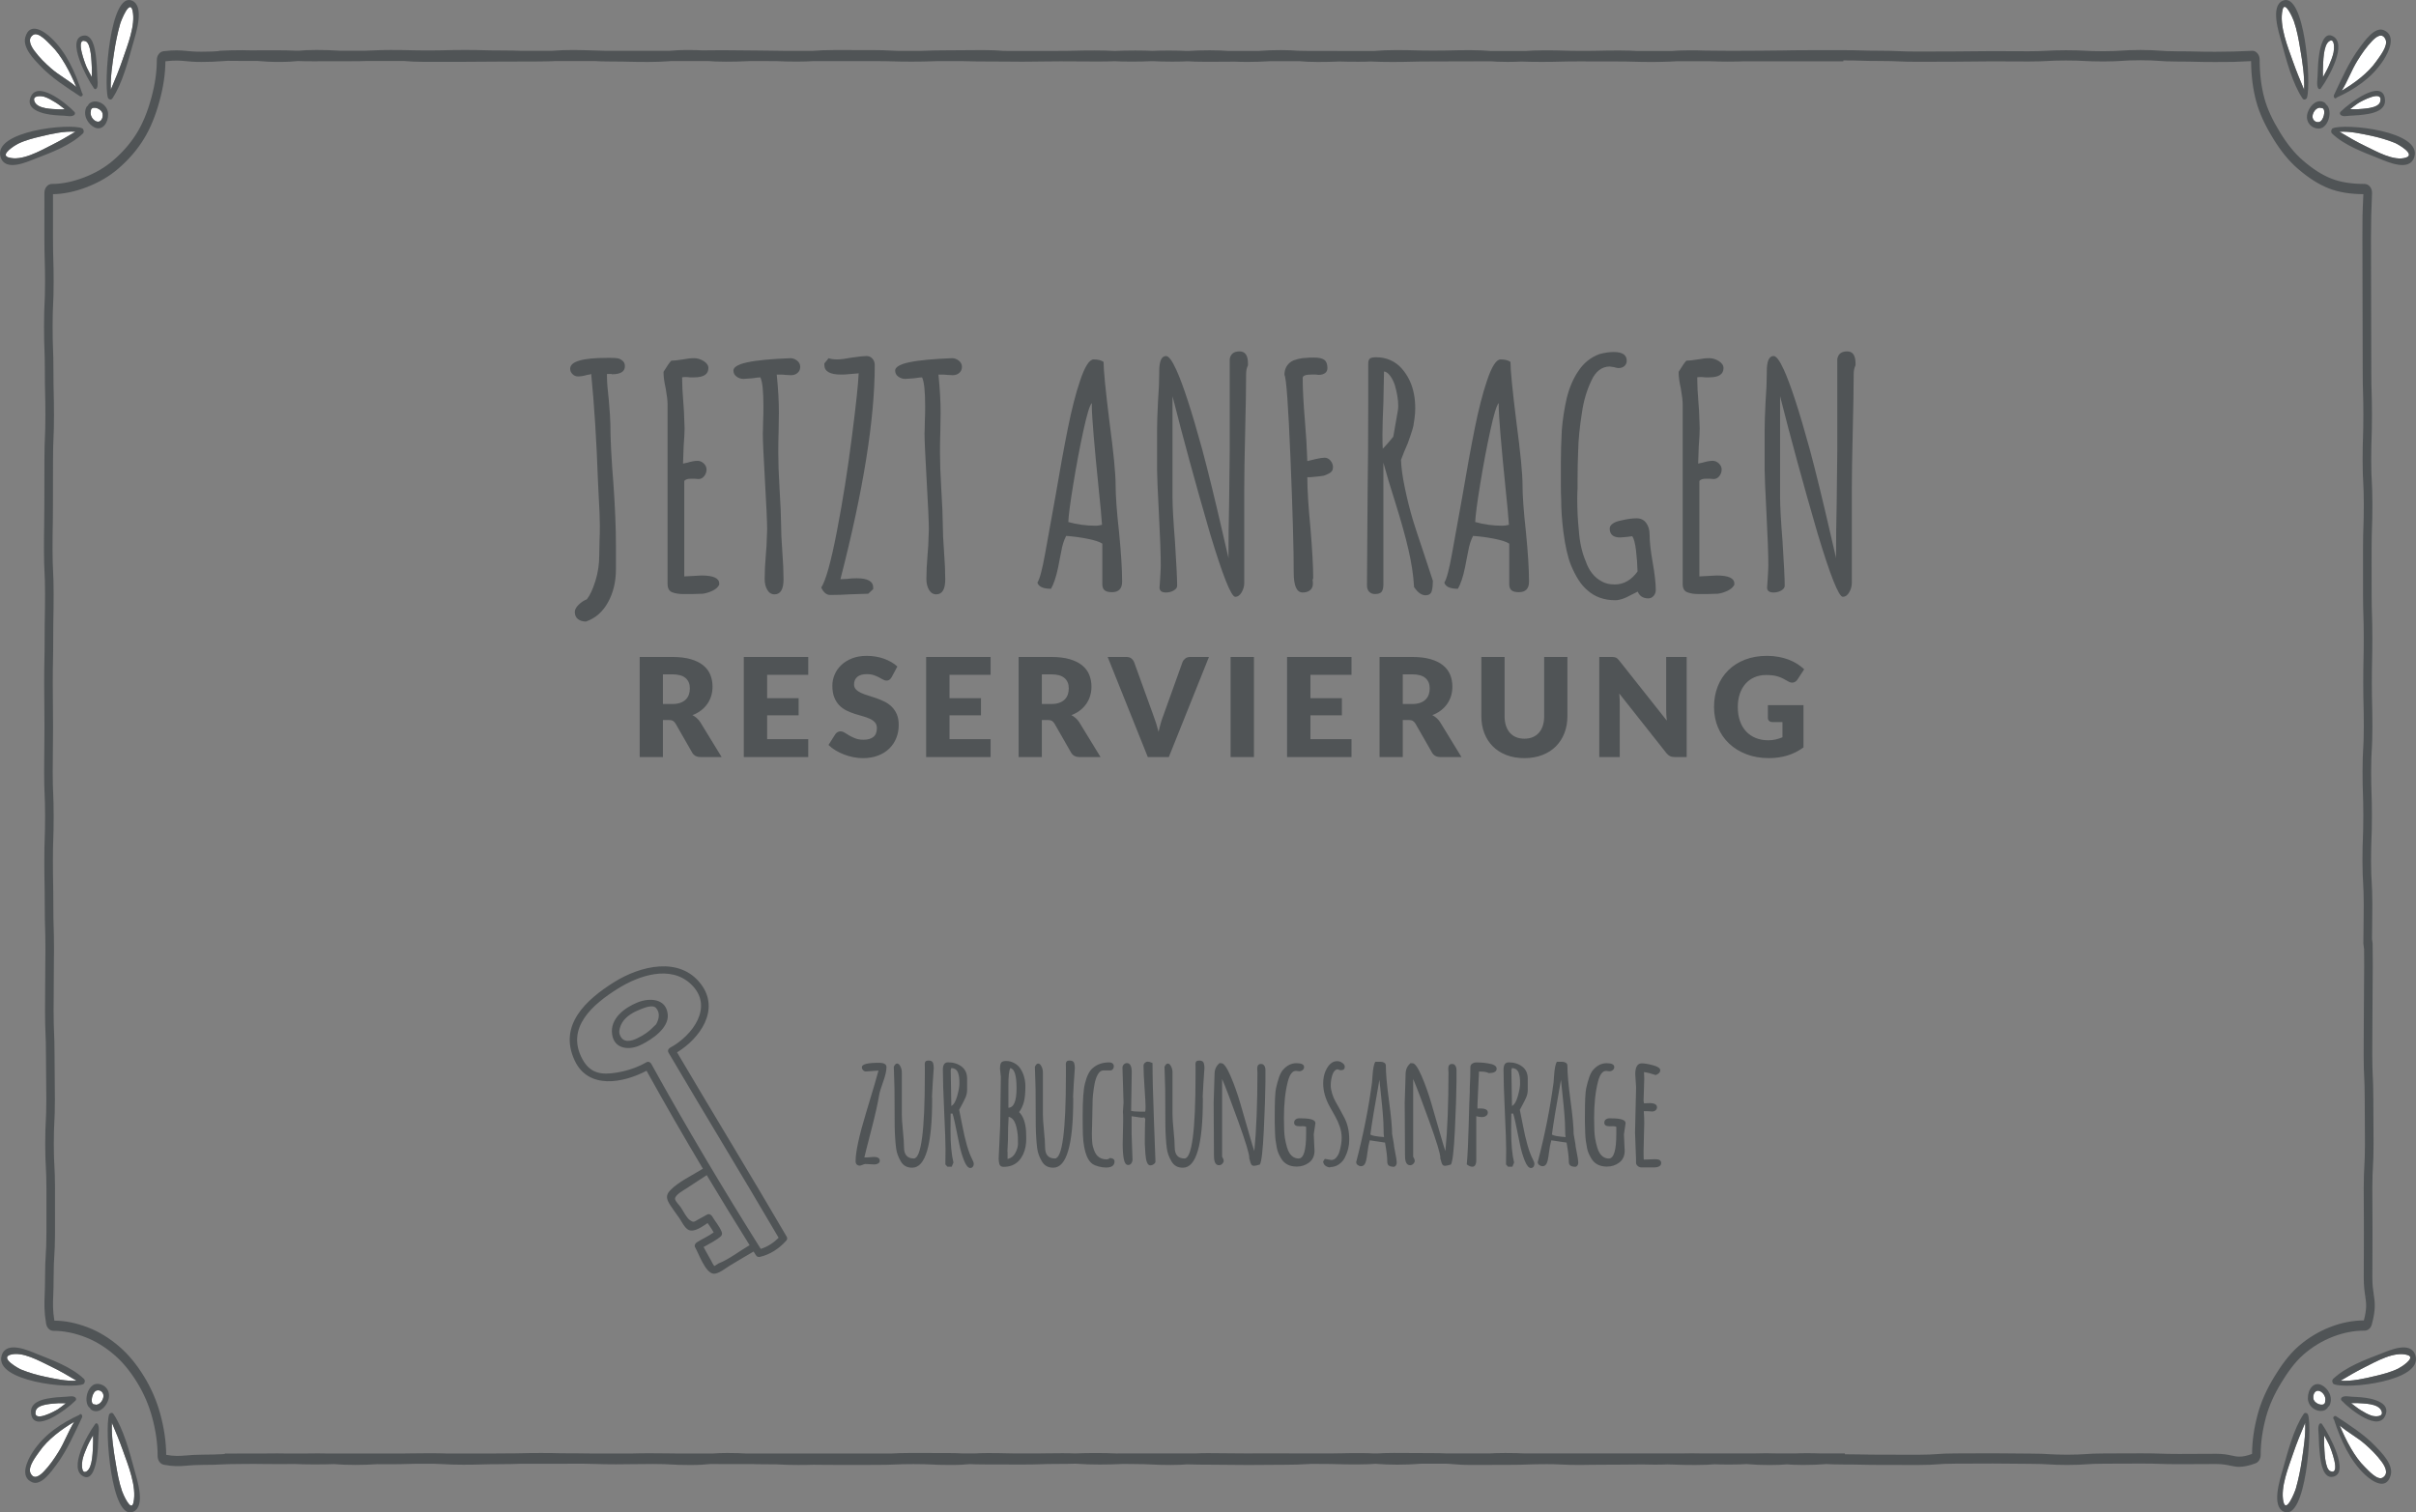 <svg xmlns="http://www.w3.org/2000/svg" xmlns:xlink="http://www.w3.org/1999/xlink" id="uuid-1535e266-0ecb-4646-8b7c-e377700f6eed" viewBox="0 0 843.9 528.435"><rect x="0" y="0" width="843.9" height="528.435" fill="#808080" stroke="none"/><defs><style>.uuid-cc3cbf48-0259-41b5-8158-cb4bcc497437{fill:none;}.uuid-cc3cbf48-0259-41b5-8158-cb4bcc497437,.uuid-82022ec5-49ef-4824-87a6-7bbe4e9d6a17,.uuid-5c404b9b-430a-4da9-8577-6d94622a57ad{stroke-width:0px;}.uuid-28dc93c3-bf89-4ac5-b6cd-2bcd0b0e3889{clip-path:url(#uuid-01ac7d25-f206-4ae2-9bf5-5edc0d3a6aa5);}.uuid-82022ec5-49ef-4824-87a6-7bbe4e9d6a17{fill:#505456;}.uuid-5c404b9b-430a-4da9-8577-6d94622a57ad{fill:#fff;}</style><clipPath id="uuid-01ac7d25-f206-4ae2-9bf5-5edc0d3a6aa5"><rect class="uuid-cc3cbf48-0259-41b5-8158-cb4bcc497437" y="-0" width="843.9" height="528.435"></rect></clipPath></defs><g class="uuid-28dc93c3-bf89-4ac5-b6cd-2bcd0b0e3889"><path class="uuid-82022ec5-49ef-4824-87a6-7bbe4e9d6a17" d="m617.516,250.846c0,.416.144.76.432,1.032.288.272.688.408,1.2.408h3.456v5.304c-.753.32-1.524.576-2.316.768-.792.192-1.677.288-2.652.288-1.584,0-3.028-.26-4.332-.78s-2.424-1.276-3.36-2.268c-.936-.992-1.66-2.208-2.172-3.648-.513-1.44-.768-3.088-.768-4.944,0-1.68.232-3.204.696-4.572.464-1.368,1.124-2.54,1.98-3.516.855-.976,1.892-1.732,3.108-2.268,1.216-.536,2.583-.804,4.104-.804.816,0,1.552.04,2.208.12.656.08,1.28.208,1.872.384.592.176,1.172.404,1.74.684.568.28,1.172.612,1.812.996.672.416,1.3.56,1.884.432.584-.128,1.06-.472,1.428-1.032l2.352-3.576c-.705-.672-1.504-1.296-2.4-1.872s-1.884-1.072-2.964-1.488c-1.08-.416-2.26-.744-3.54-.984-1.28-.24-2.648-.36-4.104-.36-2.817,0-5.364.44-7.644,1.32s-4.224,2.112-5.832,3.696c-1.608,1.584-2.844,3.468-3.708,5.652-.864,2.184-1.296,4.58-1.296,7.188,0,2.56.456,4.932,1.368,7.116.912,2.184,2.208,4.072,3.888,5.664,1.68,1.592,3.7,2.84,6.06,3.744,2.36.904,4.98,1.356,7.86,1.356,2.208,0,4.323-.296,6.348-.888,2.024-.592,3.932-1.544,5.724-2.856v-14.76h-12.432v4.464Zm-35.52-21.312v18.504c0,.56.016,1.156.048,1.788.032.632.088,1.284.168,1.956l-16.632-21c-.224-.272-.424-.488-.6-.648-.176-.16-.36-.284-.552-.372-.192-.088-.408-.148-.648-.18s-.536-.048-.888-.048h-4.272v34.968h7.152v-18.744c0-.512-.012-1.06-.036-1.644-.024-.584-.068-1.188-.132-1.812l16.488,20.856c.416.496.836.844,1.26,1.044.424.2.948.3,1.572.3h4.224v-34.968h-7.152Zm-52.452,28.02c-.856-.36-1.58-.88-2.172-1.56-.592-.68-1.044-1.504-1.355-2.472-.312-.968-.469-2.068-.469-3.3v-20.688h-8.112v20.712c0,2.144.344,4.112,1.032,5.904s1.68,3.336,2.976,4.632c1.297,1.296,2.872,2.304,4.728,3.024,1.856.72,3.952,1.08,6.288,1.08,2.32,0,4.408-.36,6.264-1.08s3.432-1.728,4.728-3.024c1.296-1.296,2.292-2.84,2.988-4.632.697-1.792,1.044-3.76,1.044-5.904v-20.712h-8.112v20.712c0,1.232-.156,2.332-.468,3.3-.312.968-.764,1.788-1.356,2.46-.592.672-1.316,1.188-2.171,1.548-.857.36-1.829.54-2.917.54s-2.06-.18-2.916-.54m-26.507-5.22c-.369-.56-.784-1.044-1.248-1.452-.465-.408-.96-.748-1.488-1.02,1.136-.432,2.14-.984,3.012-1.656.872-.672,1.604-1.436,2.196-2.292.591-.856,1.04-1.788,1.344-2.796.304-1.008.456-2.08.456-3.216,0-1.488-.256-2.864-.768-4.128-.512-1.264-1.332-2.36-2.46-3.288s-2.584-1.652-4.368-2.172-3.94-.78-6.468-.78h-11.376v34.968h8.112v-12.936h2.064c.624,0,1.104.1,1.44.3s.639.516.912.948l5.808,10.152c.591,1.024,1.568,1.536,2.928,1.536h7.344l-7.44-12.168Zm-13.056-6.36v-10.368h3.264c2.096,0,3.644.432,4.644,1.296,1,.864,1.5,2.064,1.5,3.6,0,.768-.112,1.484-.336,2.148s-.585,1.244-1.08,1.74c-.496.496-1.132.884-1.908,1.164-.777.28-1.716.42-2.82.42h-3.264Zm-17.904-10.2v-6.24h-22.512v34.968h22.512v-6.24h-14.352v-8.328h10.992v-6h-10.992v-8.16h14.352Zm-34.08-6.24h-8.16v34.968h8.16v-34.968Zm-22.296,0c-.672,0-1.236.18-1.692.54-.456.36-.772.764-.948,1.212l-6.72,18.72c-.32.816-.62,1.708-.9,2.676-.28.968-.532,1.98-.756,3.036-.272-1.056-.56-2.068-.864-3.036-.304-.968-.616-1.86-.936-2.676l-6.768-18.72c-.224-.512-.552-.932-.984-1.26s-1-.492-1.704-.492h-6.528l14.016,34.968h7.344l14.016-34.968h-6.576Zm-38.736,22.8c-.368-.56-.784-1.044-1.248-1.452-.464-.408-.96-.748-1.488-1.02,1.136-.432,2.14-.984,3.012-1.656.872-.672,1.604-1.436,2.196-2.292s1.04-1.788,1.344-2.796c.304-1.008.456-2.08.456-3.216,0-1.488-.256-2.864-.768-4.128-.512-1.264-1.332-2.36-2.46-3.288-1.128-.928-2.584-1.652-4.368-2.172s-3.94-.78-6.468-.78h-11.376v34.968h8.112v-12.936h2.064c.624,0,1.104.1,1.44.3s.64.516.912.948l5.808,10.152c.592,1.024,1.568,1.536,2.928,1.536h7.344l-7.44-12.168Zm-13.056-6.36v-10.368h3.264c2.096,0,3.644.432,4.644,1.296,1,.864,1.5,2.064,1.5,3.6,0,.768-.112,1.484-.336,2.148s-.584,1.244-1.08,1.74c-.496.496-1.132.884-1.908,1.164s-1.716.42-2.82.42h-3.264Zm-17.903-10.2v-6.24h-22.512v34.968h22.512v-6.24h-14.352v-8.328h10.992v-6h-10.992v-8.16h14.352Zm-32.568-2.904c-.624-.576-1.332-1.092-2.124-1.548-.792-.456-1.644-.848-2.556-1.176-.912-.328-1.876-.576-2.892-.744-1.016-.168-2.06-.252-3.132-.252-1.92,0-3.624.292-5.112.876-1.488.584-2.744,1.364-3.768,2.34-1.024.976-1.8,2.088-2.328,3.336-.528,1.248-.792,2.528-.792,3.84,0,1.632.224,3.004.672,4.116s1.036,2.04,1.764,2.784c.728.744,1.556,1.344,2.484,1.8.928.456,1.88.84,2.856,1.152.976.312,1.928.596,2.856.852.928.256,1.756.552,2.484.888s1.316.76,1.764,1.272.672,1.176.672,1.992c0,1.408-.408,2.436-1.224,3.084s-1.96.972-3.432.972c-1.088,0-2.032-.152-2.832-.456-.8-.304-1.508-.64-2.124-1.008-.616-.368-1.168-.704-1.656-1.008-.488-.304-.972-.456-1.452-.456-.368,0-.708.092-1.02.276-.312.184-.564.412-.756.684l-2.4,3.792c.688.688,1.496,1.312,2.424,1.872.928.56,1.92,1.044,2.976,1.452,1.056.408,2.148.724,3.276.948s2.236.336,3.324.336c1.984,0,3.756-.3,5.316-.9s2.872-1.424,3.936-2.472c1.064-1.048,1.876-2.276,2.436-3.684.56-1.408.84-2.92.84-4.536,0-1.456-.224-2.7-.672-3.732-.448-1.032-1.036-1.908-1.764-2.628-.728-.72-1.56-1.312-2.496-1.776-.936-.464-1.892-.868-2.868-1.212-.976-.344-1.932-.656-2.868-.936-.936-.28-1.768-.588-2.496-.924-.728-.336-1.316-.736-1.764-1.2-.448-.464-.672-1.048-.672-1.752,0-1.104.372-1.98,1.116-2.628.744-.648,1.876-.972,3.396-.972.88,0,1.664.116,2.352.348.688.232,1.3.492,1.836.78.536.288,1.016.548,1.44.78.424.232.82.348,1.188.348.416,0,.756-.096,1.02-.288.264-.192.516-.48.756-.864l2.016-3.768Zm-31.128,2.904v-6.24h-22.512v34.968h22.512v-6.24h-14.352v-8.328h10.992v-6h-10.992v-8.16h14.352Zm-37.703,16.56c-.368-.56-.784-1.044-1.248-1.452-.464-.408-.96-.748-1.488-1.02,1.136-.432,2.14-.984,3.012-1.656s1.604-1.436,2.196-2.292,1.04-1.788,1.344-2.796c.304-1.008.456-2.08.456-3.216,0-1.488-.256-2.864-.768-4.128-.512-1.264-1.332-2.36-2.46-3.288-1.128-.928-2.584-1.652-4.368-2.172-1.784-.52-3.94-.78-6.468-.78h-11.376v34.968h8.112v-12.936h2.064c.624,0,1.104.1,1.44.3s.64.516.912.948l5.808,10.152c.592,1.024,1.568,1.536,2.928,1.536h7.344l-7.44-12.168Zm-13.056-6.36v-10.368h3.264c2.096,0,3.644.432,4.644,1.296,1,.864,1.5,2.064,1.5,3.6,0,.768-.112,1.484-.336,2.148s-.584,1.244-1.08,1.74c-.496.496-1.132.884-1.908,1.164s-1.716.42-2.82.42h-3.264Z"></path><path class="uuid-82022ec5-49ef-4824-87a6-7bbe4e9d6a17" d="m643.703,208.522c.864,0,1.601-.523,2.214-1.566.61-1.043.918-2.141.918-3.294v-32.94c0-4.463.108-11.159.324-20.088.216-8.856.324-15.479.324-19.872,0-1.223.216-2.268.647-3.132v-.648c0-2.808-.971-4.212-2.915-4.212-2.017,0-3.17.901-3.456,2.7v31.968l-.216,18.792c-.146,5.545-.216,11.809-.216,18.792l-.108-.54c-1.226-5.255-1.801-7.739-1.728-7.452-2.808-12.239-5.257-22.248-7.344-30.024-3.672-13.392-6.696-22.68-9.072-27.864-1.442-3.167-2.63-4.752-3.564-4.752-1.585,0-2.376,1.801-2.376,5.4v.648c0,2.808-.146,6.121-.432,9.936-.216,4.393-.324,7.705-.324,9.936v13.824c0,1.801.216,6.912.648,15.336.432,8.281.648,14.329.648,18.144,0,.721-.073,2.233-.216,4.536l-.216,3.132c0,1.153.756,1.728,2.268,1.728,1.007,0,1.906-.233,2.7-.702.791-.467,1.188-1.026,1.188-1.674,0-2.303-.254-7.415-.756-15.336-.578-7.271-.864-12.42-.864-15.444v-35.424c3.672,14.545,8.027,30.493,13.068,47.844,4.463,14.833,7.414,22.248,8.856,22.248m-50.544-.972h3.348l3.564-.108c1.08-.145,2.195-.486,3.348-1.026,1.15-.54,1.944-1.242,2.376-2.106v-.432c0-1.871-2.052-2.808-6.156-2.808l-6.048.324v-33.372c.432-.503,1.188-.756,2.268-.756h1.404l1.296.108c.791,0,1.458-.341,1.998-1.026.54-.683.81-1.458.81-2.322,0-.791-.324-1.493-.972-2.106-.648-.611-1.369-.918-2.16-.918-.937,0-2.125.216-3.564.648l-1.512.324.216-6.048c.216-2.808.324-4.895.324-6.264l-.216-5.94-.216-3.024c-.289-3.456-.432-6.407-.432-8.856.143-.071.54-.108,1.188-.108.575,0,1.08.037,1.512.108h1.512c3.31,0,4.968-1.08,4.968-3.24,0-.935-.54-1.745-1.62-2.43-1.08-.683-2.198-1.026-3.348-1.026-1.153,0-2.484.145-3.996.432-1.658.289-2.989.432-3.996.432-.578.577-1.477,1.873-2.7,3.888v.324c0,1.441.251,3.277.756,5.508.432,2.449.648,4.285.648,5.508v62.748c0,1.657.61,2.665,1.836,3.024,1.007.359,2.195.54,3.564.54m-28.943,2.16c1.512,0,3.348-.613,5.508-1.836l2.376-1.188v.108c.648,1.512,1.871,2.268,3.672,2.268.719,0,1.331-.289,1.836-.864.503-.577.756-1.261.756-2.052,0-2.376-.361-5.579-1.08-9.612-.721-4.104-1.08-7.344-1.08-9.72,0-1.655-.397-3.024-1.188-4.104-.793-1.08-1.909-1.62-3.348-1.62-1.585,0-3.385.253-5.4.756-1.225.216-2.197.577-2.916,1.08-.721.505-1.08,1.08-1.08,1.728,0,2.089,1.223,3.132,3.672,3.132l2.592-.216c.503-.071.881-.125,1.134-.162.251-.035.413-.054.486-.054.575.864,1.007,2.503,1.296,4.914.287,2.413.467,4.879.54,7.398-2.16,3.024-4.825,4.536-7.992,4.536-1.801,0-3.313-.359-4.536-1.08-2.592-1.367-4.465-3.743-5.616-7.128-1.296-3.024-2.089-6.623-2.376-10.8-.361-3.527-.54-7.128-.54-10.8,0-1.512.035-2.771.108-3.78v-2.916c0-3.599.071-7.02.216-10.26.071-3.743.503-8.135,1.296-13.176.575-4.104,1.691-7.884,3.348-11.34.719-1.583,1.62-2.789,2.7-3.618,1.08-.827,2.303-1.242,3.672-1.242l1.512.216c.719.216,1.223.324,1.512.324.864,0,1.566-.233,2.106-.702.54-.467.81-1.097.81-1.89,0-2.015-1.512-3.024-4.536-3.024-1.585,0-3.277.253-5.076.756-3.024,1.153-5.437,3.097-7.236,5.832-1.801,2.592-3.169,5.761-4.104,9.504-.864,3.817-1.441,7.56-1.728,11.232-.216,4.32-.324,8.029-.324,11.124v7.992c0,2.305.035,3.925.108,4.86,0,3.601.251,7.417.756,11.448.648,4.968,1.512,8.821,2.592,11.556,1.728,4.177,3.635,7.128,5.724,8.856,2.592,2.376,5.867,3.564,9.828,3.564m-39.311-26.028c-3.385,0-6.588-.432-9.612-1.296.071-2.16.648-6.551,1.728-13.176,1.08-6.623,2.249-12.833,3.51-18.63,1.259-5.795,2.249-9.053,2.97-9.774v.864c0,3.672.827,13.645,2.484,29.916.503,4.681.864,8.605,1.08,11.772-.864.216-1.585.324-2.16.324m5.616,23.22c2.376,0,3.564-1.223,3.564-3.672,0-4.32-.361-10.115-1.08-17.388-.793-7.128-1.188-12.599-1.188-16.416,0-3.959-.721-11.34-2.16-22.14-1.369-11.016-2.052-17.963-2.052-20.844-.793-.575-1.944-.864-3.456-.864-1.512,0-3.097,2.484-4.752,7.452-1.512,4.465-2.935,10.009-4.266,16.632-1.333,6.625-2.791,14.617-4.374,23.976l-3.564,19.764c-1.009,5.616-1.909,9.001-2.7,10.152.432,1.441,2.015,2.16,4.752,2.16.432-.719.864-1.709,1.296-2.97.432-1.259.827-2.754,1.188-4.482.359-1.728.575-2.843.648-3.348l.432-2.16c.359-2.16.935-3.996,1.728-5.508,2.303.145,4.752.469,7.344.972,2.592.505,4.355,1.08,5.292,1.728v14.148c0,1.009.27,1.728.81,2.16.54.432,1.385.648,2.538.648m-47.519-50.112c-.072-.791-.108-2.447-.108-4.968,0-2.663.108-6.407.324-11.232l.216-10.8c.719.073,1.421.559,2.106,1.458.684.901,1.242,1.998,1.674,3.294.792,2.737,1.188,5.149,1.188,7.236,0,.648-.037,1.153-.108,1.512l-1.62,9.288c-1.441,1.801-2.664,3.205-3.672,4.212m14.904,51.192c1.296,0,2.052-.577,2.268-1.728.216-.864.324-1.907.324-3.132v-.216l-3.132-9.504c-1.873-5.543-3.169-9.504-3.888-11.88-1.009-3.383-1.927-7.055-2.754-11.016-.828-3.959-1.279-7.236-1.35-9.828l1.08-2.808,1.296-3.024c.144-.432.468-1.367.972-2.808.503-1.439.827-2.519.972-3.24.071-.359.198-1.188.378-2.484.179-1.296.27-2.484.27-3.564,0-1.871-.145-3.527-.432-4.968-.648-3.527-2.089-6.551-4.32-9.072-1.08-1.223-2.376-2.177-3.888-2.862-1.512-.683-3.169-1.026-4.968-1.026-1.152,0-1.908.162-2.268.486-.361.324-.54.918-.54,1.782v13.284c0,11.737-.072,22.285-.216,31.644l-.216,31.752v.864c0,.864.252,1.566.756,2.106.503.54,1.188.81,2.052.81,1.151,0,1.926-.27,2.322-.81.395-.54.594-1.385.594-2.538v-42.552c1.08,3.961,2.412,8.424,3.996,13.392,2.088,6.625,3.672,12.277,4.752,16.956,1.08,4.681,1.728,8.929,1.944,12.744v.324c1.296,1.944,2.628,2.916,3.996,2.916m-42.875-.972c1.08,0,1.944-.27,2.592-.81.648-.54.972-1.277.972-2.214,0-.648-.038-1.115-.108-1.404l.108-.216.108-.432c0-3.959-.324-9.828-.972-17.604-.721-7.415-1.08-13.284-1.08-17.604h1.188c1.512-.143,2.592-.251,3.24-.324.864-.071,1.566-.233,2.106-.486.54-.251.88-.413,1.026-.486.934-.432,1.404-1.151,1.404-2.16,0-.864-.289-1.637-.864-2.322-.578-.683-1.261-1.026-2.052-1.026-.721,0-1.782.162-3.186.486s-2.36.559-2.862.702c-.146-4.536-.432-9.323-.864-14.364-.505-6.048-.756-10.943-.756-14.688,0-.791,1.007-1.188,3.024-1.188h1.512l1.08.108c.864,0,1.582-.197,2.16-.594.575-.395.864-.989.864-1.782,0-1.367-.362-2.322-1.08-2.862-.721-.54-1.909-.81-3.564-.81-1.369,0-2.268.037-2.7.108-.864,0-1.82.127-2.862.378-1.045.253-1.855.559-2.43.918-1.585,1.08-2.376,2.629-2.376,4.644.647,1.009,1.35,10.692,2.106,29.052.756,18.36,1.134,31.717,1.134,40.068,0,4.609,1.042,6.912,3.132,6.912m-23.543,1.512c.864,0,1.601-.523,2.214-1.566.611-1.043.918-2.141.918-3.294v-32.94c0-4.463.108-11.159.324-20.088.216-8.856.324-15.479.324-19.872,0-1.223.216-2.268.648-3.132v-.648c0-2.808-.972-4.212-2.916-4.212-2.017,0-3.169.901-3.456,2.7v31.968l-.216,18.792c-.145,5.545-.216,11.809-.216,18.792l-.108-.54c-1.225-5.255-1.801-7.739-1.728-7.452-2.808-12.239-5.257-22.248-7.344-30.024-3.672-13.392-6.696-22.68-9.072-27.864-1.441-3.167-2.629-4.752-3.564-4.752-1.585,0-2.376,1.801-2.376,5.4v.648c0,2.808-.145,6.121-.432,9.936-.216,4.393-.324,7.705-.324,9.936v13.824c0,1.801.216,6.912.648,15.336.432,8.281.648,14.329.648,18.144,0,.721-.073,2.233-.216,4.536l-.216,3.132c0,1.153.756,1.728,2.268,1.728,1.007,0,1.907-.233,2.7-.702.791-.467,1.188-1.026,1.188-1.674,0-2.303-.253-7.415-.756-15.336-.577-7.271-.864-12.42-.864-15.444v-35.424c3.672,14.545,8.027,30.493,13.068,47.844,4.463,14.833,7.415,22.248,8.856,22.248m-48.707-24.84c-3.385,0-6.588-.432-9.612-1.296.071-2.16.648-6.551,1.728-13.176,1.08-6.623,2.249-12.833,3.51-18.63,1.259-5.795,2.249-9.053,2.97-9.774v.864c0,3.672.827,13.645,2.484,29.916.503,4.681.864,8.605,1.08,11.772-.864.216-1.585.324-2.16.324m5.616,23.22c2.376,0,3.564-1.223,3.564-3.672,0-4.32-.361-10.115-1.08-17.388-.793-7.128-1.188-12.599-1.188-16.416,0-3.959-.721-11.34-2.16-22.14-1.369-11.016-2.052-17.963-2.052-20.844-.793-.575-1.944-.864-3.456-.864-1.512,0-3.097,2.484-4.752,7.452-1.512,4.465-2.935,10.009-4.266,16.632-1.333,6.625-2.791,14.617-4.374,23.976l-3.564,19.764c-1.009,5.616-1.909,9.001-2.7,10.152.432,1.441,2.015,2.16,4.752,2.16.432-.719.864-1.709,1.296-2.97.432-1.259.827-2.754,1.188-4.482.359-1.728.575-2.843.648-3.348l.432-2.16c.359-2.16.935-3.996,1.728-5.508,2.303.145,4.752.469,7.344.972,2.592.505,4.355,1.08,5.292,1.728v14.148c0,1.009.27,1.728.81,2.16.54.432,1.385.648,2.538.648m-61.343.756c2.087,0,3.132-1.763,3.132-5.292,0-2.663-.145-5.903-.432-9.72-.289-3.743-.432-6.983-.432-9.72,0-2.303-.181-6.443-.54-12.42-.289-4.823-.432-8.964-.432-12.42,0-2.592.035-4.931.108-7.02l.108-6.912c0-3.959-.253-8.387-.756-13.284h1.08c.719,0,1.367.037,1.944.108l1.944.108c.935,0,1.709-.27,2.322-.81.611-.54.918-1.242.918-2.106s-.361-1.583-1.08-2.16c-.721-.575-1.512-.864-2.376-.864-.505,0-1.981.073-4.428.216-6.048.361-10.333.972-12.852,1.836-1.728.648-2.592,1.404-2.592,2.268,0,.864.359,1.566,1.08,2.106.719.54,1.547.81,2.484.81l3.024-.216c1.439-.216,2.376-.324,2.808-.324.719,1.441,1.08,4.789,1.08,10.044,0,2.089-.037,3.853-.108,5.292,0,1.296-.019,2.251-.054,2.862-.037.613-.054,1.026-.054,1.242,0,2.521.251,8.137.756,16.848.503,8.713.756,14.329.756,16.848l-.216,5.724-.216,2.808c-.289,3.456-.432,6.372-.432,8.748,0,1.512.305,2.791.918,3.834.611,1.043,1.458,1.566,2.538,1.566m-37.043.216c2.447,0,4.68-.073,6.696-.216l6.588-.216,1.728-1.62v-.54c0-2.16-1.908-3.24-5.724-3.24-1.296,0-2.413.073-3.348.216l-2.376.108c7.992-30.959,11.988-55.907,11.988-74.844,0-.864-.27-1.601-.81-2.214-.54-.611-1.242-.918-2.106-.918-.864,0-2.556.181-5.076.54-2.232.432-3.925.648-5.076.648-1.225,0-2.268-.143-3.132-.432v.108l-1.404,1.728v.54c0,2.233,1.944,3.348,5.832,3.348,1.008,0,1.764-.035,2.268-.108l3.888-.324c-.145,3.672-.936,11.089-2.376,22.248-1.441,11.377-3.186,22.375-5.238,32.994-2.052,10.621-3.871,17.155-5.454,19.602.792,1.728,1.836,2.592,3.132,2.592m-19.439-.216c2.087,0,3.132-1.763,3.132-5.292,0-2.663-.145-5.903-.432-9.72-.289-3.743-.432-6.983-.432-9.72,0-2.303-.181-6.443-.54-12.42-.289-4.823-.432-8.964-.432-12.42,0-2.592.035-4.931.108-7.02l.108-6.912c0-3.959-.253-8.387-.756-13.284h1.08c.719,0,1.367.037,1.944.108l1.944.108c.935,0,1.709-.27,2.322-.81.611-.54.918-1.242.918-2.106s-.361-1.583-1.08-2.16c-.721-.575-1.512-.864-2.376-.864-.505,0-1.981.073-4.428.216-6.048.361-10.333.972-12.852,1.836-1.728.648-2.592,1.404-2.592,2.268,0,.864.359,1.566,1.08,2.106.719.54,1.547.81,2.484.81l3.024-.216c1.439-.216,2.376-.324,2.808-.324.719,1.441,1.08,4.789,1.08,10.044,0,2.089-.037,3.853-.108,5.292,0,1.296-.019,2.251-.054,2.862-.037.613-.054,1.026-.054,1.242,0,2.521.251,8.137.756,16.848.503,8.713.756,14.329.756,16.848l-.216,5.724-.216,2.808c-.289,3.456-.432,6.372-.432,8.748,0,1.512.305,2.791.918,3.834.611,1.043,1.458,1.566,2.538,1.566m-31.968-.108h3.348l3.564-.108c1.08-.145,2.195-.486,3.348-1.026,1.151-.54,1.944-1.242,2.376-2.106v-.432c0-1.871-2.052-2.808-6.156-2.808l-6.048.324v-33.372c.432-.503,1.188-.756,2.268-.756h1.404l1.296.108c.791,0,1.458-.341,1.998-1.026.54-.683.81-1.458.81-2.322,0-.791-.324-1.493-.972-2.106-.648-.611-1.369-.918-2.16-.918-.937,0-2.125.216-3.564.648l-1.512.324.216-6.048c.216-2.808.324-4.895.324-6.264l-.216-5.94-.216-3.024c-.289-3.456-.432-6.407-.432-8.856.143-.071.54-.108,1.188-.108.575,0,1.08.037,1.512.108h1.512c3.311,0,4.968-1.08,4.968-3.24,0-.935-.54-1.745-1.62-2.43-1.08-.683-2.197-1.026-3.348-1.026-1.153,0-2.484.145-3.996.432-1.657.289-2.989.432-3.996.432-.577.577-1.477,1.873-2.7,3.888v.324c0,1.441.251,3.277.756,5.508.432,2.449.648,4.285.648,5.508v62.748c0,1.657.611,2.665,1.836,3.024,1.007.359,2.195.54,3.564.54m-33.911,9.612c3.311-1.153,5.886-3.402,7.722-6.75s2.754-7.182,2.754-11.502v-8.64c0-5.687-.289-12.707-.864-21.06-.721-8.856-1.08-15.839-1.08-20.952,0-1.439-.181-4.247-.54-8.424-.432-3.672-.648-6.443-.648-8.316v-.864h1.62c0,.073.035.108.108.108,3.024,0,4.536-.935,4.536-2.808,0-.864-.289-1.512-.864-1.944-.505-.432-1.045-.702-1.62-.81-.577-.108-1.369-.162-2.376-.162h-1.404c-8.569,0-12.852,1.261-12.852,3.78,0,.721.27,1.35.81,1.89.54.54,1.169.81,1.89.81,1.007,0,2.087-.179,3.24-.54.719-.071,1.188-.179,1.404-.324,1.08,10.873,1.871,23.436,2.376,37.692l.54,10.908.108,4.428c0,1.944-.037,3.672-.108,5.184l-.108,5.292c0,3.024-.451,5.977-1.35,8.856-.901,2.881-1.89,5.003-2.97,6.372-1.08.432-2.052,1.08-2.916,1.944s-1.296,1.691-1.296,2.484c0,1.08.359,1.907,1.08,2.484.719.575,1.655.864,2.808.864"></path><path class="uuid-82022ec5-49ef-4824-87a6-7bbe4e9d6a17" d="m571.112,395.679l.343,9.123v1.424c.017.457.219.848.606,1.173.386.325.817.488,1.292.488h4.562c.597,0,1.133-.123,1.608-.369.475-.247.712-.642.712-1.187,0-.879-.686-1.318-2.057-1.318l-3.981.132c-.071,0-.106-1.011-.106-3.033l.238-9.782c0-1.353-.053-2.716-.159-4.087h1.371c.563.071,1.086.106,1.569.106.484,0,.884-.145,1.2-.435.316-.29.475-.629.475-1.015,0-.985-.87-1.477-2.611-1.477l-1.925.079c-.105-.527-.158-.808-.158-.844l.238-7.752c0-.773-.027-1.546-.08-2.32,1.055.123,2.417.466,4.087,1.028,1.055-.386,1.582-.949,1.582-1.687,0-.703-.835-1.279-2.504-1.727-1.671-.448-2.989-.672-3.956-.672-1.511,0-2.267,1.274-2.267,3.823l.29,4.561-.369,15.768Zm-3.296-3.27c0-1.107-1.618-1.661-4.852-1.661h-.738v-.026c-.51,0-.945.132-1.305.395-.361.264-.541.651-.541,1.161,0,.826.624,1.239,1.872,1.239l1.055-.027c.58,0,1.002.071,1.266.211v2.479c0,5.731-.87,8.596-2.611,8.596-1.301,0-2.364-.624-3.19-1.872-.352-.528-.651-1.231-.897-2.11-.263-.861-.505-1.929-.725-3.203-.22-1.275-.329-3.608-.329-7.001,0-4.974.457-9.219,1.371-12.735.633-2.461,1.573-3.692,2.821-3.692l1.134.132c.439,0,.835-.136,1.186-.409.352-.272.528-.619.528-1.041,0-.914-.888-1.371-2.663-1.371-1.776,0-3.34.774-4.694,2.32-.562.633-1.037,1.529-1.423,2.69-.387,1.16-.73,2.412-1.029,3.757s-.448,4.557-.448,9.637v2.32c0,.915.035,2.119.105,3.613.035,1.072.097,1.925.185,2.557.088.633.237,1.534.448,2.703.211,1.169.721,2.413,1.53,3.731,1.124,1.863,2.935,2.795,5.431,2.795,1.652,0,3.098-.479,4.338-1.437,1.239-.958,1.858-2.325,1.858-4.1l-.263-5.722.58-3.929Zm-19.235-7.857c-.73-5.396-1.094-9.466-1.094-12.208,0-.457-.185-.8-.554-1.028-.369-.229-.8-.343-1.292-.343h-1.819c-.493.721-.827,2.399-1.002,5.036-.071,1.196-.123,1.916-.158,2.162-1.178,8.877-2.98,18-5.406,27.369l-.132.475c0,.422.181.769.541,1.041.36.273.751.409,1.173.409.861,0,1.451-.668,1.767-2.004.158-.65.325-1.687.501-3.111.175-1.424.43-2.733.765-3.929l5.326.791c.527,2.918.791,5.142.791,6.671,0,.703.211,1.178.633,1.424.421.246,1.01.369,1.766.369.598-.229.897-.738.897-1.529v-.053c0-.527-.172-1.643-.514-3.349-.343-1.704-.515-2.777-.515-3.216l-.58-3.323c0-2.373-.365-6.257-1.094-11.654m-6.499,11.865c.474-3.709,1.529-10.089,3.164-19.142.105,1.16.298,3.028.58,5.603.281,2.575.496,4.834.646,6.776.149,1.943.224,3.569.224,4.878,0,1.31.053,2.228.158,2.755-2.567-.175-4.157-.465-4.772-.87m-13.527-7.33c.281.651,1.064,4.202,2.347,10.652.422,2.11.98,4.031,1.674,5.762.694,1.731,1.419,2.597,2.175,2.597.37,0,.664-.137.884-.409.219-.273.329-.606.329-1.002,0-.395-.184-.944-.553-1.648-1.284-2.461-2.453-6.495-3.507-12.102-.493-2.567-.835-4.289-1.029-5.168.053-.106.334-.629.844-1.569s.958-1.837,1.345-2.69c.386-.852.58-1.797.58-2.834v-3.797c0-1.828-.642-3.234-1.925-4.219-1.283-.984-2.865-1.476-4.746-1.476-1.195,0-1.793.853-1.793,2.557,0,3.253.154,8.174.462,14.766.307,6.592.461,10.894.461,12.907s-.018,3.828-.053,5.445l.712.791h1.503l.607-1.451c-.686-2.742-1.029-6.495-1.029-11.258l.053-5.854h.659Zm1.978-14.08c.175.563.29,1.077.342,1.543.053.465.08,1.191.08,2.175,0,.984-.26,2.404-.778,4.258-.519,1.855-1.2,3.002-2.044,3.441,0-1.266-.035-3.291-.105-6.078-.071-2.785-.106-4.917-.106-6.394l.185-.764c1.266.052,2.074.659,2.426,1.819m-13.949-.606h.633c1.16,0,2.101.176,2.822.527,1.828,0,2.742-.51,2.742-1.529,0-.95-1.02-1.573-3.059-1.872-.896-.141-1.661-.229-2.294-.264-.615-.035-1.191-.053-1.727-.053s-1.02.141-1.45.422c-.431.281-.646.677-.646,1.187,0,2.267-.07,4.711-.211,7.33v1.318c-.105,1.828-.233,5.708-.382,11.641-.15,5.933-.374,10.507-.673,13.724.721.545,1.362.818,1.925.818.932,0,1.398-.791,1.398-2.373v-15.293c.667.211,1.313.316,1.938.316.623,0,1.129-.145,1.516-.435.386-.29.58-.672.58-1.147,0-.949-.87-1.424-2.611-1.424l-1.002.027v-1.451l.501-10.837v-.632Zm-25.813,29.425c0,2.198.589,3.296,1.767,3.296.439,0,.821-.167,1.147-.501.325-.333.487-.668.487-1.002,0-.333-.114-.694-.342-1.081-.106-.175-.176-.298-.211-.369v-27.184c1.16,2.689,3.032,7.611,5.616,14.765,2.584,7.155,3.876,11.4,3.876,12.736l-.027.237c.088.176.194.527.317,1.055.123.527.285.918.488,1.173.202.254.492.382.87.382.378,0,1.059-.149,2.043-.448.58-.914,1.042-4.908,1.384-11.984.343-7.075.532-12.731.567-16.967v-4.087c0-.562-.127-1.055-.382-1.477-.255-.422-.637-.633-1.147-.633-.896,0-1.345.537-1.345,1.609l.079,1.45c0,10.723-.36,19.855-1.081,27.396-.246-.615-.874-2.694-1.885-6.236-1.011-3.542-2.026-7.053-3.045-10.534-1.02-3.48-2.162-6.675-3.428-9.584-1.266-2.909-2.32-4.364-3.164-4.364-.123,0-.255.044-.396.132v-.343c-1.318.985-1.977,2.312-1.977,3.981l-.317,10.073.106,18.509Zm-5.603-19.274c-.73-5.396-1.094-9.466-1.094-12.208,0-.457-.185-.8-.554-1.028-.369-.229-.8-.343-1.292-.343h-1.819c-.493.721-.827,2.399-1.002,5.036-.071,1.196-.123,1.916-.158,2.162-1.178,8.877-2.98,18-5.406,27.369l-.132.475c0,.422.18.769.541,1.041.36.273.751.409,1.173.409.861,0,1.45-.668,1.767-2.004.158-.65.325-1.687.501-3.111.175-1.424.43-2.733.764-3.929l5.327.791c.527,2.918.791,5.142.791,6.671,0,.703.211,1.178.632,1.424.422.246,1.011.369,1.767.369.597-.229.897-.738.897-1.529v-.053c0-.527-.172-1.643-.515-3.349-.342-1.704-.514-2.777-.514-3.216l-.58-3.323c0-2.373-.365-6.257-1.094-11.654m-6.5,11.865c.475-3.709,1.53-10.089,3.164-19.142.106,1.16.299,3.028.581,5.603.281,2.575.496,4.834.646,6.776.149,1.943.224,3.569.224,4.878,0,1.31.052,2.228.158,2.755-2.567-.175-4.157-.465-4.773-.87m-16.505,9.413c.14,1.178.949,1.872,2.425,2.083v-.132c1.161-.017,2.193-.338,3.098-.962.906-.624,1.604-1.428,2.097-2.413,1.019-1.986,1.52-4.069,1.503-6.249.017-2.83-.537-5.343-1.662-7.541-.492-.949-1.015-1.929-1.568-2.94-.554-1.01-1.073-1.933-1.556-2.768-.484-.835-.883-1.789-1.2-2.861-.316-1.072-.474-1.973-.474-2.703,0-.729.043-1.366.131-1.911.405-2.496,1.178-3.771,2.321-3.823.369.211.747.316,1.134.316.878,0,1.318-.413,1.318-1.239,0-.475-.286-.914-.857-1.319-.571-.404-1.173-.606-1.806-.606-1.688,0-3.041,1.16-4.061,3.48-.545,1.249-.817,2.681-.817,4.298,0,2.637.756,5.326,2.268,8.069.632,1.16,1.269,2.298,1.911,3.414.642,1.117,1.182,2.325,1.622,3.626.439,1.301.659,2.615.659,3.942,0,1.327-.237,2.852-.712,4.574-.246.897-.624,1.644-1.134,2.241-.51.598-1.107.897-1.793.897l-2.241-.396-.606.923Zm-2.69-13.421c0-1.107-1.617-1.661-4.851-1.661h-.739v-.026c-.51,0-.945.132-1.305.395-.36.264-.54.651-.54,1.161,0,.826.623,1.239,1.872,1.239l1.054-.027c.58,0,1.002.071,1.266.211v2.479c0,5.731-.87,8.596-2.61,8.596-1.301,0-2.365-.624-3.191-1.872-.352-.528-.65-1.231-.896-2.11-.264-.861-.506-1.929-.725-3.203-.22-1.275-.33-3.608-.33-7.001,0-4.974.457-9.219,1.371-12.735.633-2.461,1.573-3.692,2.821-3.692l1.134.132c.439,0,.835-.136,1.187-.409.351-.272.527-.619.527-1.041,0-.914-.888-1.371-2.663-1.371-1.776,0-3.34.774-4.693,2.32-.563.633-1.038,1.529-1.424,2.69-.387,1.16-.73,2.412-1.029,3.757-.299,1.345-.448,4.557-.448,9.637v2.32c0,.915.035,2.119.106,3.613.035,1.072.096,1.925.184,2.557.088.633.238,1.534.448,2.703.211,1.169.721,2.413,1.53,3.731,1.125,1.863,2.935,2.795,5.431,2.795,1.652,0,3.099-.479,4.338-1.437,1.239-.958,1.859-2.325,1.859-4.1l-.264-5.722.58-3.929Zm-35.437,11.417c0,2.198.588,3.296,1.766,3.296.439,0,.822-.167,1.147-.501.325-.333.488-.668.488-1.002,0-.333-.115-.694-.343-1.081-.105-.175-.176-.298-.211-.369v-27.184c1.16,2.689,3.033,7.611,5.616,14.765,2.584,7.155,3.876,11.4,3.876,12.736l-.026.237c.088.176.193.527.316,1.055.123.527.286.918.488,1.173.202.254.492.382.87.382s1.059-.149,2.044-.448c.58-.914,1.041-4.908,1.384-11.984.343-7.075.532-12.731.567-16.967v-4.087c0-.562-.128-1.055-.382-1.477-.255-.422-.638-.633-1.147-.633-.897,0-1.345.537-1.345,1.609l.079,1.45c0,10.723-.36,19.855-1.081,27.396-.246-.615-.875-2.694-1.885-6.236-1.011-3.542-2.026-7.053-3.046-10.534-1.019-3.48-2.162-6.675-3.427-9.584-1.266-2.909-2.321-4.364-3.164-4.364-.124,0-.255.044-.396.132v-.343c-1.318.985-1.977,2.312-1.977,3.981l-.317,10.073.106,18.509Zm-3.692-25.233l.369-5.432c-.017-.72-.096-1.3-.237-1.74-.105-.281-.273-.492-.501-.633-.246-.158-.611-.237-1.094-.237-.484,0-.822.105-1.015.316-.194.211-.29.528-.29.95l.026.896v3.032c0,19.354-1.283,29.031-3.85,29.031-2.285,0-3.427-1.319-3.427-3.955,0-1.283-.128-3.191-.383-5.722-.255-2.531-.382-4.439-.382-5.722v-14.686c0-.739-.167-1.437-.501-2.097-.334-.659-.716-.988-1.147-.988s-.813.378-1.147,1.133l.237,7.726c0,5.625.022,9.927.066,12.907.044,2.979.215,5.621.514,7.923.194,1.494.739,2.997,1.635,4.509.861,1.476,2.189,2.206,3.982,2.188,4.64,0,6.961-7.989,6.961-23.967l-.053-.923.237-4.509Zm-26.736-7.146c-.422,0-.782.163-1.081.488-.299.326-.448.699-.448,1.121l.369,12.181c0,.229-.071,1.284-.211,3.165v.263c.053.176.079,1.117.079,2.822l-.158,8.226c0,2.268.136,4.057.408,5.366.273,1.31.769,1.964,1.49,1.964.492,0,.87-.198,1.134-.593.264-.396.395-.848.395-1.358l-.316-8.886v-6.196l3.48.501c.352,0,.677-.035.976-.106v.053l.316.501-.079,1.556v.211c0,.263-.017,1.23-.052,2.9-.018.949-.027,1.793-.027,2.531-.017.545-.017,1.029,0,1.451.035.984.101,2.149.198,3.493.096,1.345.286,2.36.567,3.046.281.685.655,1.028,1.121,1.028.465,0,.887-.145,1.265-.435s.567-.584.567-.883c0-.299-.171-4.944-.514-13.935-.343-8.992-.514-15.825-.514-20.501-.123-.035-.29-.096-.501-.184s-.405-.159-.58-.211c-.176-.053-.405-.08-.686-.08s-.58.137-.896.409c-.317.273-.475.611-.475,1.015,0,1.723.119,4.285.356,7.686.237,3.402.356,5.603.356,6.605s-.044,1.582-.132,1.741h-1.951c-1.318,0-2.303-.088-2.953-.264l.211-13.474c0-2.144-.572-3.217-1.714-3.217m-11.813,35.359c.44.281,1.103.54,1.991.778.888.237,1.736.356,2.545.356,1.986,0,2.979-.712,2.979-2.136,0-.404-.167-.703-.501-.897-.334-.193-.712-.29-1.134-.29-.352.317-.738.475-1.16.475-1.266,0-2.303-.386-3.111-1.16-.352-.334-.655-.76-.91-1.279-.255-.518-.501-1.2-.738-2.043-.237-.844-.356-2.364-.356-4.562l.237-10.415v-.264c-.018-1.704.202-3.858.659-6.46.246-1.371.633-2.531,1.161-3.48.544-.949,1.186-1.424,1.924-1.424h2.532c.333-.017.61-.171.83-.461.22-.29.33-.62.33-.989,0-.369-.137-.686-.409-.949-.273-.264-.69-.396-1.252-.396-2.338,0-4.272.686-5.801,2.057-1.125.984-2.004,2.76-2.637,5.326-.527,2.074-.791,5.766-.791,11.074v1.292l.026,3.164c0,6.908,1.196,11.136,3.586,12.683m-6.723-28.213l.369-5.432c-.018-.72-.097-1.3-.237-1.74-.106-.281-.273-.492-.501-.633-.247-.158-.611-.237-1.095-.237-.483,0-.822.105-1.015.316-.193.211-.29.528-.29.95l.027.896v3.032c0,19.354-1.284,29.031-3.85,29.031-2.285,0-3.428-1.319-3.428-3.955,0-1.283-.127-3.191-.382-5.722-.255-2.531-.382-4.439-.382-5.722v-14.686c0-.739-.168-1.437-.501-2.097-.335-.659-.717-.988-1.147-.988-.431,0-.814.378-1.147,1.133l.237,7.726c0,5.625.022,9.927.066,12.907.044,2.979.215,5.621.514,7.923.193,1.494.738,2.997,1.635,4.509.861,1.476,2.188,2.206,3.981,2.188,4.641,0,6.961-7.989,6.961-23.967l-.053-.923.238-4.509Zm-25.708,14.766l-.528,11.496c.018.721.097,1.336.238,1.845.211.668.694,1.002,1.45,1.002,2.215,0,3.981-.685,5.3-2.056.597-.633,1.107-1.38,1.529-2.242.404-.861.694-1.766.87-2.715.176-.95.259-1.916.251-2.901-.009-.984-.031-1.828-.066-2.531-.211-3.094-1.02-5.317-2.426-6.671.791-1.125,1.353-2.342,1.687-3.652.334-1.309.501-3.089.501-5.339s-.536-4.254-1.608-6.012c-.545-.896-1.283-1.599-2.215-2.109-.932-.51-1.885-.765-2.861-.765-.975,0-1.582.22-1.819.659-.237.44-.356,1.038-.356,1.793v.29l.29,2.795-.237,17.113Zm2.716,5.036c0-3.129.079-5.854.237-8.174,1.107.229,1.925,1.116,2.452,2.663.211.633.386,1.371.527,2.215.141.844.224,1.555.251,2.136.026.58.039,1.367.039,2.359,0,.994-.303,2.066-.909,3.217-.607,1.152-1.516,1.868-2.729,2.149v-2.426l-.053-.263.185-3.876Zm.791-25.181c1.476.176,2.214,2.514,2.214,7.014s-.949,6.776-2.847,6.829v-8.042c0-2.953.211-4.887.633-5.801m-20.145,15.873c.281.651,1.063,4.202,2.347,10.652.422,2.11.979,4.031,1.674,5.762.694,1.731,1.419,2.597,2.175,2.597.369,0,.664-.137.884-.409.219-.273.329-.606.329-1.002,0-.395-.184-.944-.553-1.648-1.284-2.461-2.453-6.495-3.507-12.102-.493-2.567-.835-4.289-1.029-5.168.053-.106.334-.629.844-1.569.51-.94.958-1.837,1.345-2.69.386-.852.58-1.797.58-2.834v-3.797c0-1.828-.642-3.234-1.925-4.219-1.283-.984-2.865-1.476-4.746-1.476-1.196,0-1.793.853-1.793,2.557,0,3.253.154,8.174.461,14.766.308,6.592.462,10.894.462,12.907s-.018,3.828-.053,5.445l.712.791h1.503l.606-1.451c-.685-2.742-1.028-6.495-1.028-11.258l.053-5.854h.659Zm1.978-14.08c.175.563.29,1.077.342,1.543.053.465.079,1.191.079,2.175,0,.984-.259,2.404-.777,4.258-.519,1.855-1.2,3.002-2.044,3.441,0-1.266-.035-3.291-.105-6.078-.071-2.785-.106-4.917-.106-6.394l.185-.764c1.265.052,2.074.659,2.426,1.819m-8.913,3.586l.37-5.432c-.018-.72-.097-1.3-.238-1.74-.105-.281-.272-.492-.501-.633-.246-.158-.611-.237-1.094-.237-.484,0-.822.105-1.015.316-.194.211-.29.528-.29.95l.026.896v3.032c0,19.354-1.283,29.031-3.849,29.031-2.286,0-3.428-1.319-3.428-3.955,0-1.283-.128-3.191-.382-5.722-.255-2.531-.383-4.439-.383-5.722v-14.686c0-.739-.167-1.437-.501-2.097-.334-.659-.716-.988-1.147-.988s-.813.378-1.147,1.133l.238,7.726c0,5.625.022,9.927.066,12.907.043,2.979.215,5.621.514,7.923.193,1.494.738,2.997,1.635,4.509.861,1.476,2.188,2.206,3.981,2.188,4.641,0,6.961-7.989,6.961-23.967l-.053-.923.237-4.509Zm-19.063,27.936c.386-.22.58-.549.58-.989,0-.879-.73-1.318-2.188-1.318v.026l-2.268.158h-.923c.141-.72.923-3.823,2.347-9.307,1.424-5.485,2.364-9.659,2.821-12.525.141-.878.602-2.403,1.384-4.574.782-2.171,1.174-3.889,1.174-5.155,0-1.002-.888-1.503-2.663-1.503-3.955,0-5.933.51-5.933,1.529,0,.387.136.734.409,1.042.272.308.602.461.989.461l4.403-.316c-.475,1.863-1.925,6.794-4.351,14.792-2.426,7.998-3.638,13.605-3.638,16.822,0,.598.149,1.015.448,1.253.299.237.602.355.909.355.308,0,.664-.096,1.068-.29.405-.193.721-.29.95-.29l3.19.159c.475,0,.905-.11,1.292-.33"></path><path class="uuid-5c404b9b-430a-4da9-8577-6d94622a57ad" d="m801.925,520.113c-.31,1.095-3.373,8.863-4.332,4.587-1.124-5.048,1.812-12.16,3.344-16.712,1.26-3.734,2.742-7.319,4.254-10.892.194,4.334-.542,8.909-1.153,13.059-.504,3.377-1.183,6.708-2.113,9.958"></path><path class="uuid-5c404b9b-430a-4da9-8577-6d94622a57ad" d="m813.565,504.807c.543,1.164,4.225,10.661.445,9.22-2.025-.772-2.054-7.296-2.19-9.243-.058-.796.01-2.017.01-3.262.591,1.095,1.221,2.178,1.735,3.285"></path><path class="uuid-5c404b9b-430a-4da9-8577-6d94622a57ad" d="m832.309,516.242c-1.841,1.199-5.02-2.455-6.329-3.735-3.499-3.389-6.551-9.232-8.732-14.477,2.762,2.455,6.048,4.081,8.81,6.513,2.103,1.833,4.119,3.815,5.834,6.155,1.173,1.602,2.598,4.138.417,5.544"></path><path class="uuid-5c404b9b-430a-4da9-8577-6d94622a57ad" d="m810.24,486.02c1.163.461,2.064,1.729,2.016,3.124-.058.104-.097.242-.087.403.009.093,0,.173-.01.254-.019.08-.019.161-.048.242-.02.035-.01.069-.02.103-.543,1.384-3.721.369-4.032-1.475-.281-1.66.776-3.204,2.181-2.651"></path><path class="uuid-5c404b9b-430a-4da9-8577-6d94622a57ad" d="m831.805,492.868c1.076,2.409-2.433,2.051-3.295,1.786-1.396-.426-2.714-1.222-3.984-1.994-1.124-.692-2.2-1.579-3.295-2.409.863-.012,1.686-.069,2.248-.023,2.084.15,7.163.058,8.326,2.64"></path><path class="uuid-5c404b9b-430a-4da9-8577-6d94622a57ad" d="m829.527,480.8c-3.751.899-8.025,1.878-11.989,1.613,2.724-1.626,5.447-3.216,8.277-4.633,4.168-2.086,10.535-5.797,15.177-4.333,3.063.969-2.568,4.368-3.304,4.726-2.608,1.279-5.409,1.982-8.161,2.627"></path><path class="uuid-82022ec5-49ef-4824-87a6-7bbe4e9d6a17" d="m810.425,509.002c-.31-2.524-.456-5.059-.523-7.607-.03-1.141-.369-2.812.222-3.804.175-.299.611-.414.853-.149.107.115.204.265.291.426,1.958,2.721,9.944,17.175,3.46,18.131-3.082.461-3.964-4.277-4.303-6.997m1.405-7.48c0,1.245-.068,2.467-.01,3.262.136,1.947.165,8.471,2.191,9.243,3.779,1.442.097-8.056-.446-9.22-.514-1.107-1.144-2.19-1.735-3.285"></path><path class="uuid-82022ec5-49ef-4824-87a6-7bbe4e9d6a17" d="m797.273,513.762c1.803-6.316,3.819-14.464,7.405-19.755.32-.472.862-.426,1.211-.115.126.07.242.196.31.392,1.561,5.049-.775,37.251-8.441,33.908-4.371-1.902-1.474-10.984-.485-14.43m4.652,6.351c.93-3.25,1.609-6.581,2.113-9.958.611-4.15,1.347-8.725,1.153-13.059-1.512,3.573-2.994,7.158-4.254,10.892-1.532,4.552-4.468,11.664-3.344,16.712.959,4.276,4.022-3.492,4.332-4.587"></path><path class="uuid-82022ec5-49ef-4824-87a6-7bbe4e9d6a17" d="m826.155,515.308c-5.292-4.911-8.519-12.022-10.913-19.365-.02-.034-.058-.069-.088-.103-.503-.645.301-1.372.834-1.014,4.769,3.17,9.789,6.305,13.908,10.651,1.967,2.074,6.222,6.247,5.156,9.981-1.551,5.44-6.445,2.132-8.897-.15m-8.907-17.278c2.181,5.245,5.233,11.088,8.732,14.477,1.309,1.279,4.488,4.933,6.329,3.735,2.181-1.406.756-3.942-.417-5.544-1.715-2.34-3.731-4.322-5.834-6.155-2.762-2.433-6.048-4.058-8.81-6.513"></path><path class="uuid-82022ec5-49ef-4824-87a6-7bbe4e9d6a17" d="m833.404,493.928c-2.035,7.123-12.735-1.683-15.293-4.392-.01,0-.01-.012-.01-.012-.088-.08-.184-.138-.252-.23-.223-.277-.155-.795.097-1.014.93-.772,2.616-.3,3.683-.265,2.141.092,4.332.207,6.445.692,1.928.438,6.328,1.741,5.33,5.221m-4.894.726c.862.265,4.371.623,3.295-1.786-1.163-2.582-6.242-2.49-8.325-2.64-.562-.046-1.386.011-2.249.023,1.095.83,2.171,1.717,3.295,2.409,1.27.772,2.588,1.568,3.984,1.994"></path><path class="uuid-82022ec5-49ef-4824-87a6-7bbe4e9d6a17" d="m812.992,491.91c-.63.853-1.637,1.118-2.558,1.072-1.987-.104-4.274-1.81-4.303-4.415-.049-3.147,2.054-5.982,4.807-4.621,2.268,1.118,4.167,4.31,2.733,7.134-.116.231-.271.346-.436.403-.058.139-.136.289-.243.427m-2.752-5.89c-1.405-.553-2.462.991-2.181,2.651.311,1.844,3.489,2.859,4.032,1.475.01-.034,0-.068.02-.103.029-.081.029-.162.048-.242.01-.081.019-.161.01-.254-.01-.161.029-.299.087-.403.048-1.395-.853-2.663-2.016-3.124"></path><path class="uuid-82022ec5-49ef-4824-87a6-7bbe4e9d6a17" d="m843.697,473.552c2.801,9.128-24.21,11.939-28.504,10.048-.164-.069-.28-.208-.339-.369-.262-.392-.319-1.037.078-1.429,4.419-4.23,11.31-6.765,16.621-8.804,2.898-1.13,10.536-4.668,12.144.554m-26.158,8.861c3.964.266,8.238-.714,11.989-1.613,2.752-.645,5.553-1.348,8.16-2.627.737-.357,6.368-3.757,3.305-4.725-4.642-1.464-11.01,2.246-15.177,4.332-2.83,1.418-5.554,3.008-8.277,4.633"></path><path class="uuid-5c404b9b-430a-4da9-8577-6d94622a57ad" d="m836.516,49.92c.921.369,7.452,4.011,3.857,5.152-4.245,1.337-10.225-2.155-14.053-3.976-3.14-1.499-6.154-3.263-9.158-5.06,3.644-.231,7.492.645,10.98,1.371,2.84.6,5.641,1.406,8.374,2.513"></path><path class="uuid-5c404b9b-430a-4da9-8577-6d94622a57ad" d="m823.646,36.076c.979-.645,8.965-5.025,7.753-.53-.649,2.409-6.135,2.443-7.773,2.605-.668.069-1.695-.012-2.742-.012.92-.703,1.832-1.452,2.762-2.063"></path><path class="uuid-5c404b9b-430a-4da9-8577-6d94622a57ad" d="m833.261,13.785c1.008,2.19-2.065,5.971-3.141,7.527-2.849,4.16-7.763,7.791-12.173,10.384,2.065-3.284,3.431-7.192,5.476-10.477,1.542-2.501,3.209-4.898,5.176-6.939,1.348-1.394,3.479-3.088,4.662-.495"></path><path class="uuid-5c404b9b-430a-4da9-8577-6d94622a57ad" d="m807.848,40.03c.388-1.383,1.454-2.456,2.627-2.398.087.069.203.116.339.104.077-.012.145,0,.213.012.068.023.136.023.204.057.029.023.058.012.087.023,1.163.646.31,4.426-1.241,4.795-1.396.334-2.694-.922-2.229-2.593"></path><path class="uuid-5c404b9b-430a-4da9-8577-6d94622a57ad" d="m813.607,14.385c2.026-1.28,1.725,2.893,1.502,3.919-.359,1.659-1.027,3.227-1.677,4.737-.582,1.337-1.328,2.616-2.026,3.919-.009-1.026-.058-2.006-.019-2.674.126-2.478.049-8.518,2.22-9.901"></path><path class="uuid-5c404b9b-430a-4da9-8577-6d94622a57ad" d="m803.459,17.093c.756,4.461,1.579,9.544,1.356,14.258-1.366-3.239-2.704-6.478-3.896-9.843-1.754-4.957-4.874-12.53-3.642-18.051.814-3.641,3.672,3.055,3.973,3.931,1.075,3.1,1.666,6.432,2.209,9.705"></path><path class="uuid-82022ec5-49ef-4824-87a6-7bbe4e9d6a17" d="m827.174,39.812c-2.123.368-4.255.541-6.397.622-.959.034-2.364.438-3.198-.265-.252-.208-.349-.726-.126-1.015.097-.127.223-.242.359-.346,2.287-2.328,14.441-11.825,15.245-4.114.387,3.665-3.596,4.714-5.883,5.118m-6.29-1.672c1.047,0,2.074.081,2.743.012,1.637-.162,7.123-.196,7.772-2.605,1.212-4.496-6.774-.115-7.753.53-.93.611-1.841,1.36-2.762,2.063"></path><path class="uuid-82022ec5-49ef-4824-87a6-7bbe4e9d6a17" d="m831.175,55.452c-5.31-2.143-12.162-4.541-16.61-8.806-.398-.38-.359-1.026-.097-1.44.058-.15.164-.288.329-.369,4.245-1.856,31.323.922,28.512,10.039-1.599,5.198-9.236,1.752-12.134.576m5.341-5.532c-2.733-1.107-5.534-1.913-8.374-2.513-3.488-.726-7.336-1.602-10.98-1.371,3.004,1.797,6.018,3.561,9.158,5.06,3.828,1.821,9.808,5.313,14.053,3.976,3.595-1.141-2.936-4.783-3.857-5.152"></path><path class="uuid-82022ec5-49ef-4824-87a6-7bbe4e9d6a17" d="m832.476,21.104c-4.129,6.294-10.109,10.132-16.282,12.979-.029.023-.059.069-.088.103-.542.6-1.153-.357-.852-.991,2.665-5.67,5.301-11.641,8.955-16.54,1.745-2.34,5.254-7.399,8.394-6.131,4.574,1.844,1.792,7.665-.127,10.58m-14.528,10.593c4.41-2.594,9.323-6.224,12.173-10.385,1.076-1.556,4.148-5.337,3.141-7.526-1.183-2.594-3.315-.899-4.662.495-1.968,2.04-3.635,4.437-5.176,6.939-2.045,3.284-3.412,7.192-5.476,10.477"></path><path class="uuid-82022ec5-49ef-4824-87a6-7bbe4e9d6a17" d="m814.498,12.483c5.989,2.421-1.416,15.145-3.693,18.188,0,.012-.01.012-.01.012-.068.104-.117.219-.194.299-.233.266-.669.185-.853-.115-.649-1.106-.252-3.112-.222-4.379.077-2.548.174-5.153.581-7.665.369-2.294,1.464-7.527,4.391-6.34m.61,5.821c.223-1.026.524-5.199-1.502-3.919-2.171,1.383-2.094,7.423-2.22,9.901-.039.669.01,1.648.019,2.674.698-1.302,1.445-2.582,2.026-3.919.65-1.51,1.319-3.077,1.677-4.737"></path><path class="uuid-82022ec5-49ef-4824-87a6-7bbe4e9d6a17" d="m812.801,36.756c.717.75.94,1.948.901,3.044-.087,2.362-1.522,5.082-3.712,5.117-2.646.058-5.03-2.444-3.886-5.717.94-2.697,3.625-4.956,5.999-3.25.194.138.291.323.339.518.116.069.243.161.359.288m-4.953,3.274c-.465,1.671.833,2.927,2.229,2.593,1.551-.369,2.404-4.149,1.241-4.795-.029-.011-.058,0-.087-.023-.068-.034-.136-.034-.204-.057-.068-.012-.136-.024-.213-.012-.136.012-.252-.035-.339-.104-1.173-.058-2.239,1.015-2.627,2.398"></path><path class="uuid-82022ec5-49ef-4824-87a6-7bbe4e9d6a17" d="m797.364.242c7.676-3.331,10.039,28.792,8.449,33.898-.058.196-.175.334-.31.404-.33.311-.872.38-1.202-.093-3.556-5.256-5.688-13.451-7.403-19.767-.95-3.446-3.925-12.529.466-14.442m7.451,31.109c.223-4.714-.6-9.797-1.356-14.258-.543-3.273-1.134-6.605-2.209-9.705-.3-.876-3.159-7.572-3.973-3.931-1.232,5.522,1.888,13.094,3.642,18.051,1.192,3.365,2.53,6.604,3.896,9.843"></path><path class="uuid-5c404b9b-430a-4da9-8577-6d94622a57ad" d="m41.975,8.322c.31-1.095,3.373-8.863,4.332-4.587,1.125,5.048-1.812,12.16-3.344,16.712-1.259,3.734-2.742,7.319-4.254,10.892-.194-4.334.543-8.91,1.153-13.059.504-3.377,1.183-6.708,2.113-9.958"></path><path class="uuid-5c404b9b-430a-4da9-8577-6d94622a57ad" d="m30.335,23.628c-.543-1.164-4.225-10.662-.446-9.221,2.026.773,2.055,7.296,2.191,9.244.058.795-.01,2.017-.01,3.262-.591-1.095-1.221-2.178-1.735-3.285"></path><path class="uuid-5c404b9b-430a-4da9-8577-6d94622a57ad" d="m11.591,12.193c1.841-1.198,5.02,2.456,6.329,3.735,3.498,3.389,6.551,9.232,8.732,14.477-2.762-2.455-6.048-4.081-8.81-6.513-2.103-1.833-4.119-3.815-5.834-6.155-1.173-1.602-2.598-4.138-.417-5.544"></path><path class="uuid-5c404b9b-430a-4da9-8577-6d94622a57ad" d="m33.66,42.415c-1.163-.461-2.064-1.729-2.016-3.123.058-.105.097-.243.087-.404-.009-.092,0-.173.01-.254.019-.08.019-.161.048-.241.02-.035.01-.07.02-.104.543-1.384,3.722-.369,4.032,1.475.28,1.66-.776,3.204-2.181,2.651"></path><path class="uuid-5c404b9b-430a-4da9-8577-6d94622a57ad" d="m12.095,35.567c-1.076-2.409,2.433-2.051,3.295-1.786,1.396.427,2.714,1.222,3.984,1.994,1.124.692,2.2,1.579,3.295,2.409-.863.012-1.687.069-2.249.023-2.083-.15-7.162-.058-8.325-2.64"></path><path class="uuid-5c404b9b-430a-4da9-8577-6d94622a57ad" d="m14.373,47.635c3.751-.899,8.025-1.879,11.989-1.613-2.724,1.625-5.447,3.215-8.277,4.633-4.168,2.086-10.535,5.797-15.178,4.332-3.062-.968,2.569-4.367,3.305-4.725,2.607-1.279,5.408-1.982,8.161-2.627"></path><path class="uuid-82022ec5-49ef-4824-87a6-7bbe4e9d6a17" d="m33.475,19.433c.31,2.524.456,5.06.524,7.607.029,1.141.368,2.812-.223,3.804-.175.299-.611.414-.853.149-.107-.115-.204-.265-.291-.426-1.958-2.72-9.944-17.175-3.46-18.131,3.082-.461,3.964,4.277,4.303,6.997m-1.405,7.48c0-1.245.068-2.466.01-3.262-.136-1.948-.165-8.471-2.191-9.244-3.779-1.441-.097,8.057.446,9.221.514,1.107,1.144,2.19,1.735,3.285"></path><path class="uuid-82022ec5-49ef-4824-87a6-7bbe4e9d6a17" d="m46.627,14.673c-1.803,6.316-3.819,14.465-7.404,19.754-.32.473-.863.427-1.212.116-.126-.07-.242-.196-.31-.392-1.561-5.049.775-37.251,8.442-33.908,4.37,1.902,1.473,10.984.484,14.43m-4.652-6.351c-.93,3.25-1.609,6.581-2.113,9.958-.61,4.149-1.347,8.725-1.153,13.059,1.512-3.573,2.995-7.158,4.254-10.892,1.532-4.552,4.469-11.664,3.344-16.712-.959-4.276-4.022,3.492-4.332,4.587"></path><path class="uuid-82022ec5-49ef-4824-87a6-7bbe4e9d6a17" d="m17.745,13.126c5.292,4.911,8.519,12.022,10.913,19.364.02.035.058.069.087.104.504.646-.3,1.371-.833,1.014-4.769-3.17-9.789-6.305-13.908-10.651-1.967-2.074-6.222-6.247-5.156-9.981,1.551-5.441,6.445-2.132,8.897.15m8.907,17.278c-2.181-5.245-5.234-11.088-8.732-14.477-1.309-1.279-4.488-4.933-6.329-3.735-2.181,1.406-.756,3.942.417,5.544,1.715,2.34,3.731,4.323,5.834,6.155,2.762,2.432,6.048,4.058,8.81,6.513"></path><path class="uuid-82022ec5-49ef-4824-87a6-7bbe4e9d6a17" d="m10.496,34.507c2.035-7.123,12.735,1.683,15.293,4.392.01,0,.01.012.01.012.087.08.184.138.252.23.223.277.155.795-.097,1.015-.93.772-2.617.299-3.683.264-2.142-.092-4.332-.207-6.445-.692-1.929-.438-6.329-1.74-5.33-5.221m4.894-.726c-.863-.265-4.371-.623-3.295,1.786,1.163,2.582,6.241,2.49,8.325,2.64.562.046,1.386-.011,2.249-.023-1.096-.83-2.171-1.717-3.296-2.409-1.269-.772-2.587-1.567-3.983-1.994"></path><path class="uuid-82022ec5-49ef-4824-87a6-7bbe4e9d6a17" d="m30.907,36.525c.629-.853,1.637-1.118,2.558-1.072,1.987.104,4.274,1.811,4.303,4.415.049,3.147-2.054,5.982-4.807,4.622-2.268-1.119-4.167-4.311-2.733-7.135.116-.231.271-.346.436-.403.058-.139.136-.288.243-.427m2.752,5.89c1.405.553,2.461-.991,2.181-2.651-.31-1.844-3.489-2.859-4.032-1.475-.01.034,0,.069-.02.104-.029.08-.029.161-.048.241-.01.081-.019.162-.01.254.01.161-.029.299-.087.404-.048,1.394.853,2.662,2.016,3.123"></path><path class="uuid-82022ec5-49ef-4824-87a6-7bbe4e9d6a17" d="m.203,54.883c-2.801-9.128,24.21-11.939,28.503-10.048.165.069.281.208.339.369.262.392.32,1.037-.077,1.429-4.42,4.23-11.31,6.765-16.621,8.805-2.898,1.129-10.536,4.667-12.144-.555m26.158-8.861c-3.964-.266-8.238.714-11.989,1.613-2.752.645-5.553,1.348-8.16,2.627-.737.358-6.368,3.757-3.305,4.725,4.642,1.465,11.009-2.246,15.177-4.332,2.83-1.418,5.554-3.008,8.277-4.633"></path><path class="uuid-5c404b9b-430a-4da9-8577-6d94622a57ad" d="m7.384,478.515c-.921-.369-7.453-4.011-3.857-5.152,4.245-1.337,10.224,2.156,14.053,3.977,3.14,1.498,6.154,3.261,9.158,5.059-3.644.231-7.492-.645-10.981-1.371-2.839-.6-5.64-1.406-8.373-2.513"></path><path class="uuid-5c404b9b-430a-4da9-8577-6d94622a57ad" d="m20.254,492.358c-.979.645-8.965,5.025-7.753.53.649-2.409,6.135-2.443,7.773-2.605.668-.069,1.695.012,2.742.012-.921.703-1.832,1.452-2.762,2.063"></path><path class="uuid-5c404b9b-430a-4da9-8577-6d94622a57ad" d="m10.639,514.65c-1.008-2.19,2.065-5.971,3.14-7.526,2.85-4.162,7.764-7.792,12.174-10.386-2.065,3.285-3.432,7.193-5.477,10.478-1.541,2.501-3.208,4.898-5.175,6.938-1.347,1.395-3.48,3.089-4.662.496"></path><path class="uuid-5c404b9b-430a-4da9-8577-6d94622a57ad" d="m36.051,488.405c-.388,1.383-1.454,2.455-2.626,2.397-.088-.069-.204-.115-.34-.104-.077.012-.145,0-.213-.011-.068-.023-.135-.023-.203-.058-.029-.023-.059-.011-.087-.023-1.164-.645-.311-4.426,1.24-4.795,1.396-.334,2.694.923,2.229,2.594"></path><path class="uuid-5c404b9b-430a-4da9-8577-6d94622a57ad" d="m30.293,514.05c-2.025,1.279-1.725-2.893-1.502-3.919.359-1.659,1.028-3.227,1.677-4.737.582-1.337,1.328-2.616,2.026-3.919.01,1.026.058,2.006.019,2.674-.126,2.479-.049,8.518-2.22,9.901"></path><path class="uuid-5c404b9b-430a-4da9-8577-6d94622a57ad" d="m40.44,511.342c-.756-4.461-1.579-9.544-1.356-14.258,1.366,3.239,2.703,6.478,3.896,9.843,1.753,4.957,4.874,12.529,3.642,18.05-.814,3.643-3.672-3.054-3.973-3.93-1.075-3.101-1.666-6.432-2.209-9.705"></path><path class="uuid-82022ec5-49ef-4824-87a6-7bbe4e9d6a17" d="m16.726,488.623c2.123-.368,4.255-.541,6.397-.622.959-.034,2.364-.437,3.198.265.252.208.349.726.126,1.015-.097.126-.223.241-.359.346-2.287,2.328-14.441,11.825-15.245,4.114-.387-3.665,3.596-4.714,5.883-5.118m6.29,1.672c-1.047,0-2.074-.081-2.743-.012-1.637.162-7.123.196-7.772,2.605-1.212,4.495,6.774.115,7.753-.53.93-.611,1.841-1.36,2.762-2.063"></path><path class="uuid-82022ec5-49ef-4824-87a6-7bbe4e9d6a17" d="m12.724,472.983c5.311,2.144,12.163,4.541,16.611,8.806.398.38.359,1.026.097,1.44-.058.151-.165.289-.33.369-4.244,1.856-31.322-.922-28.512-10.039,1.6-5.198,9.237-1.752,12.134-.576m-5.34,5.532c2.733,1.107,5.534,1.913,8.373,2.513,3.489.726,7.337,1.602,10.981,1.371-3.004-1.798-6.018-3.561-9.158-5.059-3.829-1.821-9.808-5.314-14.053-3.977-3.596,1.141,2.936,4.783,3.857,5.152"></path><path class="uuid-82022ec5-49ef-4824-87a6-7bbe4e9d6a17" d="m11.424,507.331c4.129-6.293,10.109-10.132,16.282-12.978.029-.024.059-.07.088-.104.542-.6,1.153.357.852.991-2.665,5.671-5.302,11.641-8.955,16.54-1.745,2.34-5.254,7.399-8.394,6.132-4.574-1.845-1.792-7.665.127-10.581m14.528-10.593c-4.41,2.594-9.324,6.224-12.173,10.385-1.076,1.556-4.148,5.337-3.141,7.527,1.182,2.593,3.315.899,4.662-.496,1.968-2.04,3.635-4.437,5.176-6.938,2.045-3.285,3.411-7.193,5.476-10.478"></path><path class="uuid-82022ec5-49ef-4824-87a6-7bbe4e9d6a17" d="m29.402,515.953c-5.99-2.421,1.415-15.146,3.693-18.188,0-.012.009-.012.009-.012.068-.104.117-.219.194-.299.233-.265.669-.185.853.114.649,1.107.252,3.113.223,4.381-.078,2.547-.175,5.152-.582,7.664-.368,2.294-1.464,7.527-4.39,6.34m-.611-5.821c-.223,1.026-.523,5.198,1.502,3.919,2.171-1.383,2.094-7.423,2.22-9.901.039-.669-.009-1.648-.019-2.674-.698,1.302-1.444,2.582-2.026,3.919-.649,1.51-1.318,3.077-1.677,4.737"></path><path class="uuid-82022ec5-49ef-4824-87a6-7bbe4e9d6a17" d="m31.099,491.678c-.718-.749-.941-1.948-.902-3.043.088-2.362,1.522-5.083,3.712-5.117,2.646-.058,5.03,2.443,3.887,5.717-.941,2.697-3.625,4.956-6,3.25-.194-.138-.29-.323-.339-.519-.116-.069-.242-.161-.358-.288m4.952-3.273c.465-1.671-.833-2.928-2.229-2.594-1.551.369-2.404,4.15-1.24,4.795.028.012.058,0,.087.023.068.035.135.035.203.058.068.011.136.023.213.011.136-.011.252.035.34.104,1.172.058,2.238-1.014,2.626-2.397"></path><path class="uuid-82022ec5-49ef-4824-87a6-7bbe4e9d6a17" d="m46.535,528.193c-7.676,3.331-10.039-28.792-8.449-33.898.058-.196.174-.335.31-.404.33-.311.872-.38,1.202.092,3.556,5.256,5.688,13.451,7.403,19.768.95,3.446,3.924,12.528-.466,14.442m-7.451-31.109c-.223,4.714.6,9.797,1.356,14.258.542,3.273,1.133,6.604,2.209,9.705.3.876,3.159,7.572,3.973,3.93,1.232-5.521-1.889-13.094-3.642-18.05-1.193-3.366-2.53-6.604-3.896-9.843"></path><path class="uuid-82022ec5-49ef-4824-87a6-7bbe4e9d6a17" d="m774.085,507.941c2.503,0,4.128.339,5.434.614.977.203,1.707.394,2.772.377,1.239,0,2.588-.293,4.345-.949.036-4.567.699-9.159,2.025-14.027,1.174-4.299,3.06-8.538,5.765-12.959,2.025-3.301,4.818-7.498,8.485-10.68,3.336-2.883,7.057-5.13,11.065-6.679,3.902-1.507,7.737-2.258,11.712-2.296,1.109-4.239.845-6.033.481-8.489l1.479-.311-1.482.293c-.243-1.64-.516-3.496-.516-6.476,0-3.51.011-5.436.023-7.208l.003-.58c.012-1.943.024-3.89.024-7.781,0-3.503-.012-5.426-.024-7.195l-.003-.579c-.015-1.95-.029-3.894-.029-7.781,0-3.918.108-5.898.211-7.812.103-1.958.208-3.917.208-7.748,0-3.887-.017-5.827-.038-7.771-.02-1.945-.038-3.894-.038-7.786,0-3.873-.094-5.845-.182-7.748-.094-1.982-.185-3.964-.185-7.804,0-3.567.015-5.5.03-7.298l.003-.483c.017-1.948.035-3.89.035-7.775,0-3.893.023-5.84.05-7.787.026-1.943.053-3.885.053-7.77,0-2.745-.012-4.519-.027-6.009h-.029l-.22-1.797c.012-2.561.035-4.171.064-5.731.033-1.938.065-3.878.065-7.76,0-3.884-.114-5.843-.223-7.739-.109-1.914-.223-3.891-.223-7.809,0-3.899.073-5.883.15-7.799.07-1.995.143-3.963.143-7.751,0-3.854-.067-5.824-.129-7.72-.067-1.949-.132-3.927-.132-7.825,0-3.913.112-5.891.217-7.803.106-1.897.217-3.856.217-7.739,0-3.826-.046-5.798-.094-7.68-.049-1.991-.096-3.969-.096-7.863,0-3.824.044-5.801.082-7.685.047-2.078.088-4.048.088-7.858,0-3.879-.062-5.85-.123-7.755-.062-1.914-.124-3.896-.124-7.793l-.005-15.55c0-3.88.07-5.862.138-7.771.067-2.036.134-4.004.134-7.779,0-3.882-.105-5.845-.205-7.743-.106-1.976-.208-3.949-.208-7.805,0-3.873.064-5.855.126-7.758.062-1.97.126-3.942.126-7.794,0-3.878-.056-5.849-.111-7.756-.056-1.916-.112-3.896-.112-7.792,0-3.407-.009-5.323-.018-7.052l-.003-.72c-.008-1.944-.017-3.887-.017-7.778,0-3.883-.009-5.827-.021-7.768-.008-1.948-.017-3.891-.017-7.78,0-3.887-.006-5.829-.015-7.772-.009-1.945-.018-3.889-.018-7.779,0-7.61,0-7.783.341-15.098-4.689-.039-8.606-.69-11.971-1.988-3.573-1.38-7.156-3.651-10.955-6.941-3.081-2.666-5.895-6.113-8.603-10.541-2.916-4.763-4.788-8.874-5.897-12.935-1.153-4.229-1.755-8.967-1.793-14.088-6.094.312-6.237.312-12.607.312-3.257,0-4.888-.038-6.519-.078-1.623-.04-3.245-.08-6.496-.08-3.266,0-4.923-.117-6.528-.231-1.608-.113-3.257-.228-6.481-.228-3.243,0-4.889.108-6.482.213-1.637.106-3.294.214-6.531.214-3.259,0-4.917-.087-6.522-.171-1.59-.084-3.239-.167-6.484-.167-3.227,0-4.873.087-6.464.171-1.634.089-3.289.178-6.537.178-3.022,0-4.638-.011-6.155-.021l-.352-.002c-1.628-.011-3.251-.021-6.502-.021-3.248,0-4.87.026-6.496.056-1.631.028-3.256.056-6.51.056-3.251,0-4.876.008-6.499.019l-6.507.019c-3.26,0-4.918-.071-6.52-.143-1.596-.068-3.242-.14-6.487-.14-3.254,0-4.911-.05-6.51-.099-1.564-.049-3.169-.096-6.244-.099v.31h-1.525l-32.814-.005c-1.502.057-3.148.112-6.176.112-2.427,0-3.967-.051-5.255-.114l-12.704-.003c-.091.005-.182.012-.273.017-1.259.072-2.523.143-4.495.175-.895.031-1.951.052-3.268.052-3.254,0-4.909-.045-6.508-.091-1.602-.043-3.251-.089-6.487-.089l-12.997-.021c-3.244,0-4.868.042-6.49.086-1.627.043-3.254.085-6.509.085-3.257,0-4.912-.054-6.512-.106-.146-.005-.289-.011-.436-.014-1.206.066-2.667.119-4.837.119-2.791,0-4.405-.096-5.812-.203l-14.906.038c-1.624.013-3.249.022-6.502.022-3.182,0-4.803.041-6.394.081-1.793.048-3.419.089-6.608.089-3.221,0-4.876-.062-6.46-.123-.376-.016-.749-.03-1.137-.042-1.083.054-2.396.092-4.199.092-3.258,0-4.885-.04-6.513-.084-.069-.001-.137-.003-.206-.005-.317.011-.62.023-.922.033-1.689.067-3.344.129-6.565.129-3.128,0-4.71-.125-6.305-.263l-10.536-.002c-.506.023-.97.049-1.429.073-1.633.086-3.289.173-6.535.173-1.84,0-3.169-.038-4.268-.092-1.404.005-2.415.014-3.427.024-1.625.016-3.252.03-6.505.03-3.258,0-4.915-.089-6.517-.175-.011,0-.019-.001-.028-.001-1.296.066-2.835.12-5.262.12-3.204,0-4.861-.077-6.438-.15-.061-.002-.124-.005-.186-.009h-.853c-.055.004-.109.005-.163.007-1.67.072-3.325.143-6.553.143-2.927,0-4.561-.064-6.024-.134-1.429.056-3.038.105-5.792.105-3.252,0-4.879-.016-6.506-.032-1.624-.016-3.249-.031-6.497-.031-3.246,0-4.869.028-6.493.056-1.344.021-2.626.042-4.608.05-1.413.018-3.617.035-5.215-.003-1.282-.005-2.235-.012-3.189-.021-1.809-.016-3.43-.03-6.499-.03-3.257,0-4.884-.04-6.512-.084-.488-.012-.978-.026-1.512-.036l-9.306-.002c-.806.019-1.489.042-2.16.066-1.658.054-3.311.108-6.515.108-3.256,0-4.912-.045-6.512-.09-1.513-.042-3.01-.082-5.645-.089l-22.227-.007c-.06.002-.119.003-.179.005-1.393.089-2.981.166-5.617.166-3.193,0-4.848-.072-6.421-.138-.27-.012-.538-.025-.812-.037l-9.313-.001c-.639.021-1.207.045-1.768.068-1.602.069-3.258.137-6.516.137-2.93,0-4.562-.101-6.021-.209l-13.041-.003c-.568.029-1.08.062-1.586.096-1.605.104-3.263.211-6.524.211-3.253,0-4.88-.039-6.507-.077-1.624-.04-3.248-.079-6.493-.079-2.633,0-4.221-.073-5.579-.158l-13.659-.004c-1.076.056-2.268.105-3.97.124-.79.021-1.702.033-2.794.033-3.248,0-4.874.009-6.496.019l-6.505.018c-3.247,0-4.87.019-6.494.04-1.626.021-3.251.042-6.504.042l-12.999.009c-3.252,0-4.908-.128-6.51-.252-.211-.017-.422-.033-.64-.048l-12.968-.008c-1.401.056-3.097.088-5.885.089l-13.001.023c-2.42,0-3.956-.038-5.243-.087-.016.002-.034.003-.051.005-1.68.154-3.266.3-6.534.3-3.251,0-4.909-.132-6.511-.26-.384-.029-.77-.061-1.179-.09l-6.371-.006c-1.664-.001-2.93-.003-3.894-.028-1.047.044-1.876.103-2.69.161-1.602.113-3.263.23-6.524.23-2.626,0-4.192-.157-5.575-.296-1.814-.182-3.708-.311-6.979.064-.041,4.474-.703,8.915-2.073,13.933-1.425,5.214-3.208,9.532-5.453,13.201-2.284,3.732-5.261,7.197-8.846,10.299-3.163,2.739-6.777,4.871-11.049,6.521-4.115,1.59-8.097,2.424-11.842,2.481l-.007,15.114c0,3.848.057,5.822.111,7.716.059,1.968.115,3.95.115,7.851,0,3.903-.091,5.886-.179,7.806-.087,1.905-.176,3.874-.176,7.749,0,3.878.071,5.852.143,7.76.072,1.975.144,3.957.144,7.802,0,3.825.047,5.794.091,7.678.05,2.002.097,3.982.097,7.879,0,3.892-.084,5.874-.166,7.792-.083,1.947-.167,3.918-.167,7.76l-.029,15.557c0,3.894-.034,5.841-.068,7.786-.035,1.943-.069,3.885-.069,7.769,0,3.874.095,5.844.189,7.748.094,1.948.19,3.93.19,7.807,0,3.895-.036,5.842-.071,7.788-.037,2.022-.072,3.964-.072,7.769,0,3.885-.039,5.865-.077,7.777-.04,1.923-.08,3.896-.08,7.778,0,3.777.025,5.717.049,7.606.029,2.221.054,4.165.054,7.947,0,3.894-.029,5.841-.06,7.786-.031,2.132-.059,4.069-.059,7.767,0,3.873.084,5.843.166,7.748.081,1.923.164,3.906.164,7.807,0,3.9-.064,5.88-.13,7.797-.065,1.928-.131,3.899-.131,7.757,0,3.88.037,5.853.073,7.761.037,1.948.072,3.893.072,7.787,0,3.845.059,5.815.115,7.708.059,1.926.116,3.89.119,7.624-.028,1.502-.049,3.241-.049,5.905,0,3.756-.02,5.698-.041,7.579-.023,2.139-.045,4.082-.045,7.971,0,3.866.08,5.836.158,7.739.081,1.926.163,3.91.163,7.809,0,3.795.031,5.735.06,7.633.035,2.078.066,4.025.066,7.919,0,3.875-.097,5.858-.189,7.765-.097,1.942-.192,3.912-.192,7.783,0,3.855.105,5.822.208,7.722.106,1.933.213,3.911.213,7.826l-.003,15.552c0,3.866-.115,5.757-.236,7.753-.122,1.95-.244,3.904-.244,7.795,0,2.547-.07,4.428-.132,6.092-.123,3.291-.198,5.297.384,8.943,3.859.042,7.72.83,11.792,2.404,3.832,1.479,7.523,3.744,10.97,6.731,3.169,2.742,5.989,6.165,8.616,10.461,2.47,4.033,4.358,8.409,5.614,13.007,1.339,4.91,2.039,9.718,2.08,14.292,2.722.503,4.617.426,6.983.214,1.515-.13,3.21-.273,5.691-.273,3.245,0,4.893-.08,6.488-.16.267-.011.536-.025.813-.039.155-.031.336-.063.546-.083v-.112l.485.003c.434.004.879.007,1.366.011.912-.017,2.071-.017,3.544-.017h7.323c1.451-.025,2.984-.043,5.458-.043,1.562,0,2.756.018,3.752.043l5.729-.004c1.261-.024,2.708-.045,4.844-.045,1.289,0,2.328.017,3.211.045h26.461c1.101-.014,1.961-.028,2.819-.042,1.625-.028,3.252-.056,6.506-.056,2.802,0,4.418.046,5.835.094h16.335c1.024-.017,2.236-.028,3.832-.028,3.245,0,4.868-.034,6.49-.073,1.628-.035,3.255-.07,6.508-.07,3.255,0,4.882.039,6.509.081.126.003.251.007.374.01l4.85.011c2.566,0,4.138.031,5.473.066h14.68c1.458-.045,3.072-.084,5.856-.084,3.254,0,4.883.025,6.508.049.836.014,1.673.024,2.73.035h13.083c1.261-.101,2.703-.171,4.93-.171,3.084,0,4.734.084,6.26.167h51.302c1.58-.087,3.222-.167,6.211-.167l13.005.014c2.685,0,4.284.07,5.66.15h3.816c1.204-.084,2.615-.143,4.738-.143,3.12,0,4.745.038,6.309.077,1.083.028,2.092.052,3.413.066h7.123c1.023-.01,1.839-.025,2.653-.038,1.627-.028,3.253-.056,6.506-.056,1.957,0,3.337.035,4.474.084.276-.011.543-.021.808-.032,1.649-.056,3.304-.115,6.518-.115,3.229,0,4.885.07,6.474.136.169.007.336.014.506.021l27.59-.004c1.147-.069,2.492-.118,4.442-.118,3.254,0,4.881.024,6.509.052l.302.004c1.527.024,3.145.048,6.191.048l13.005-.02c2.425,0,3.946.013,5.237.034h11.412c1.73-.01,2.882-.034,4.034-.059,1.625-.035,3.254-.07,6.508-.07,2.22,0,3.698.056,4.921.129h1.014c1.465-.094,3.083-.178,5.883-.178,2.93,0,4.541.014,6.022.028l.481.004c1.625.014,3.25.028,6.498.028,2.571,0,4.181.042,5.508.115h14.778c1.389-.084,2.994-.154,5.718-.154,3.26,0,4.916.074,6.52.147.045.004.091.007.136.007h30.189c1.37-.028,3.28-.028,4.601,0h20.1c.939-.031,2.051-.049,3.465-.049,1.503,0,2.662.018,3.636.049l9.94-.003h8.13c1.103-.042,2.438-.074,4.293-.074,1.554,0,2.743.028,3.737.074h6.482c1.029-.053,2.279-.091,3.954-.091,2.052,0,3.466.038,4.636.091h8.697l.003.289c3.033.004,4.603.035,6.173.07,1.772.038,3.391.073,6.492.073l13.001.021c3.239,0,4.882-.119,6.472-.23,1.605-.115,3.266-.231,6.528-.231,2.85,0,4.448-.01,5.895-.02l.601-.004c1.626-.01,3.254-.021,6.502-.021,3.051,0,4.668.025,6.2.049l.61.007c1.528.025,3.145.049,6.19.049,3.263,0,4.921.094,6.526.192,1.651.094,3.298.192,6.478.192,3.239,0,4.882-.112,6.475-.217,1.605-.108,3.263-.216,6.525-.216,3.248,0,4.874-.011,6.496-.021,1.623-.014,3.251-.021,6.502-.021,3.257,0,4.912.052,6.51.105,1.646.056,3.295.108,6.49.108,3.245,0,4.868-.014,6.493-.028,1.629-.014,3.254-.028,6.505-.028m8.177,4.564c-1.206,0-2.25-.22-3.257-.429-1.261-.265-2.681-.562-4.92-.562-3.239,0-4.859.014-6.478.028-1.635.014-3.263.028-6.52.028-3.236,0-4.905-.056-6.498-.105-1.655-.056-3.286-.108-6.502-.108-3.239,0-4.862.007-6.481.021-1.631.01-3.263.021-6.517.021-3.18,0-4.797.108-6.358.209-1.631.112-3.321.224-6.642.224-3.254,0-4.938-.098-6.537-.192-1.658-.098-3.28-.192-6.467-.192-3.063,0-4.691-.024-6.228-.049l-.611-.007c-1.522-.024-3.13-.049-6.161-.049-3.242,0-4.864.011-6.484.021l-.601.004c-1.45.01-3.055.02-5.913.02-3.174,0-4.788.116-6.349.224-1.634.118-3.324.237-6.651.237l-13.001-.021c-3.127,0-4.761-.035-6.328-.07-1.831-.038-3.444-.073-6.672-.073-2.972,0-4.633-.08-6.12-.164-.47.025-.904.056-1.332.084-1.705.115-3.395.227-6.716.227-2.796,0-4.474-.095-5.839-.196-1.449.119-3.104.227-5.994.227-3.386,0-5.126-.129-6.66-.241-.437-.031-.874-.063-1.347-.091-1.508.088-3.171.168-6.167.168-2.245,0-3.741-.042-4.979-.098-.044.004-.088.007-.132.011-1.699.122-3.389.237-6.716.237-3.286,0-4.958-.056-6.575-.112-.939-.031-1.875-.062-3.104-.083-1.15.049-2.538.083-4.495.083-1.916,0-3.286-.031-4.416-.073-.182,0-.358.004-.533.007l-.347.004c-1.628.028-3.262.052-6.531.052-2.916,0-4.518.014-5.991.028l-.49.003c-1.216.014-2.432.025-4.328.032-.924.031-2.008.052-3.366.052-3.281,0-4.957-.077-6.571-.15-.886-.042-1.77-.08-2.905-.112-.683-.007-1.456-.01-2.351-.01-3.166,0-4.797.056-6.355.112-1.683.062-3.355.122-6.644.122-3.242,0-4.866.007-6.487.017l-6.514.014c-3.356,0-5.048-.143-6.683-.279-.415-.035-.819-.07-1.24-.098-.35-.021-.701-.038-1.068-.059h-8.617c-.607.035-1.147.07-1.678.108-1.701.119-3.391.234-6.716.234-3.33,0-5.02-.119-6.656-.237-.296-.021-.596-.042-.905-.063-1.674.111-3.361.22-6.623.22-3.282,0-4.95-.046-6.562-.091-1.661-.045-3.297-.087-6.443-.087-1.125,0-2.056-.004-2.861-.011-.879.035-1.603.074-2.316.112-1.651.094-3.333.188-6.637.188-2.969,0-4.577.018-6.072.035l-.405.004c-1.625.024-3.259.045-6.525.045-3.267,0-4.901-.024-6.535-.052l-.302-.004c-1.523-.024-3.133-.049-6.163-.049-3.276,0-4.912-.035-6.551-.073-.613-.014-1.226-.028-1.929-.042-1.414.112-3.035.206-5.718.206-3.217,0-4.895-.08-6.481-.157-1.702-.084-3.326-.164-6.522-.164-1.464,0-2.609-.014-3.57-.035-.588.021-1.116.042-1.637.066-1.738.07-3.409.14-6.597.14-3.308,0-4.993-.098-6.62-.195-.545-.032-1.095-.063-1.712-.091h-.487c-1.34.042-2.902.077-5.386.077-3.214,0-4.849.052-6.43.105-1.613.055-3.285.108-6.573.108-3.258,0-4.886-.007-6.516-.018l-6.489-.017c-2.315,0-3.836-.053-5.099-.115-1.684.146-3.38.296-6.693.296-3.278,0-4.954-.077-6.566-.15-1.608-.073-3.235-.146-6.434-.146-3.176,0-4.806.066-6.368.132-1.692.07-3.367.14-6.634.14l-12.999.014c-2.996,0-4.615-.018-6.122-.035l-.4-.004c-.767-.007-1.535-.017-2.474-.024-1.305.042-2.841.077-5.231.077-3.216,0-4.892-.081-6.478-.157-.346-.018-.69-.035-1.045-.049-1.122-.021-2.426-.032-4.244-.032-1.968,0-3.361-.035-4.509-.08l-9.728.011c-2.102,0-3.528-.011-4.713-.028-.103.01-.206.02-.308.031-1.749.161-3.439.317-6.735.317-3.301,0-4.983-.09-6.606-.177-1.596-.088-3.217-.178-6.395-.178-3.233,0-4.848.027-6.463.055-1.633.032-3.269.06-6.539.06-3.286,0-4.957-.053-6.572-.108-1.213-.042-2.458-.081-4.429-.098-7.621,0-15.022,0-22.138.003-.167.004-.33.011-.493.018-1.706.066-3.381.132-6.642.132-3.154,0-4.79.046-6.344.091l-.349.011c-1.539.041-3.201.09-6.312.09-3.307,0-4.991-.094-6.617-.185-1.189-.062-2.335-.125-3.95-.157h-5.68c-1.26.021-2.201.049-3.113.077-1.701.053-3.37.101-6.656.101-1.768,0-3.059-.01-4.13-.024-.319.018-.624.035-.928.052-1.637.101-3.323.199-6.637.199-3.276,0-4.964-.112-6.576-.22-.267-.021-.534-.038-.806-.055-.094,0-.184.003-.277.006-1.7.053-3.37.102-6.656.102-3.268,0-4.945-.07-6.553-.136-.113-.004-.227-.011-.34-.014-1.252.027-2.691.045-4.794.045-3.035,0-4.662-.021-6.187-.042l-.343-.003c-.851-.014-1.7-.025-2.783-.032-1.313.021-2.784.035-5.017.035-3.202,0-4.831.077-6.403.154-1.626.08-3.307.16-6.613.16-2.381,0-4.015.14-5.456.262-2.74.251-4.907.296-8.049-.314-1.258-.241-2.172-1.518-2.172-3.036,0-4.33-.651-8.908-1.935-13.615-1.157-4.239-2.902-8.28-5.185-12.01-2.44-3.988-5.042-7.153-7.956-9.672-3.191-2.764-6.598-4.857-10.128-6.222-3.889-1.503-7.555-2.233-11.208-2.233-1.228,0-2.296-1.043-2.539-2.477-.722-4.327-.631-6.769-.505-10.154.062-1.661.131-3.492.131-5.973,0-4.02.126-6.044.248-8.001.12-1.982.231-3.81.231-7.547l.003-15.552c0-3.8-.104-5.719-.205-7.575-.107-1.98-.216-4.002-.216-7.973,0-3.976.099-5.998.195-7.954.093-1.893.187-3.822.187-7.594,0-3.859-.031-5.789-.063-7.717-.033-2.05-.064-4.007-.064-7.835,0-3.812-.079-5.75-.158-7.622-.081-1.958-.163-3.973-.163-7.926,0-3.913.022-5.867.044-7.823.022-2.062.043-3.992.043-7.727,0-2.699.02-4.463.048-5.944-.003-3.632-.06-5.562-.114-7.407-.059-1.975-.119-3.978-.119-7.886,0-3.852-.035-5.78-.072-7.706-.037-1.926-.073-3.92-.073-7.842,0-3.927.067-5.937.132-7.869.064-1.913.129-3.859.129-7.685,0-3.81-.081-5.748-.162-7.622-.082-1.952-.168-3.971-.168-7.933,0-3.73.028-5.682.054-7.55.035-2.214.065-4.144.065-8.003,0-3.756-.025-5.686-.049-7.565-.029-2.229-.054-4.183-.054-7.988,0-3.927.039-5.922.079-7.851.038-1.902.078-3.861.078-7.704,0-3.844.035-5.805.07-7.729.037-2.045.072-3.971.072-7.828,0-3.776-.092-5.705-.182-7.561-.098-1.993-.196-4.015-.196-7.994,0-3.922.033-5.881.069-7.844.034-1.926.067-3.856.067-7.711l.03-15.557c0-3.933.086-5.95.168-7.882.082-1.932.165-3.867.165-7.67,0-3.845-.047-5.797-.094-7.689-.047-1.997-.094-3.995-.094-7.868,0-3.768-.071-5.71-.138-7.564-.076-2.028-.15-4.039-.15-7.998,0-3.972.093-5.991.181-7.943.086-1.872.174-3.807.174-7.612,0-3.838-.056-5.789-.11-7.676-.057-1.977-.116-3.981-.116-7.891l.008-15.606c0-1.696,1.161-3.077,2.589-3.077,3.55,0,7.361-.777,11.329-2.31,3.966-1.532,7.306-3.498,10.209-6.012,3.332-2.882,6.085-6.082,8.185-9.512,2.055-3.358,3.699-7.352,5.024-12.202,1.315-4.818,1.928-9.037,1.928-13.275,0-1.58.996-2.897,2.317-3.063,3.762-.466,5.967-.313,7.903-.117,1.338.134,2.837.284,5.337.284,3.005,0,4.612-.101,6.099-.206l-.002-.099,1.474-.068c1.623-.077,3.299-.154,6.6-.154,1.343,0,2.419.023,3.333.058.724-.004,1.353-.009,1.981-.012,1.628-.011,3.256-.021,6.513-.021,3.269,0,4.944.071,6.553.139.131.006.261.011.392.016.353,0,.713,0,1.072.002,1.497-.135,3.173-.258,6.154-.258,3.301,0,4.984.09,6.606.179.549.03,1.102.06,1.721.086,2.758.001,5.636.001,8.629.003.413-.015.802-.033,1.185-.049.723-.031,1.441-.064,2.275-.089,1.376-.068,2.974-.124,5.585-.124,3.206,0,4.841.039,6.445.077,1.719.04,3.33.079,6.553.079,3.22,0,4.831-.04,6.443-.081,1.641-.04,3.28-.08,6.556-.08,3.281,0,4.948.044,6.56.088,1.593.041,3.232.085,6.443.085,3.063,0,4.725.054,6.244.113,3.608.002,7.317.002,11.056.004.303-.019.593-.038.882-.058,1.636-.11,3.324-.223,6.647-.223,1.567,0,2.77.026,3.776.065,1.646.022,2.777.068,3.867.11,1.08.043,2.135.087,3.588.111,7.214.002,14.626.004,22.184.005.027-.001.052-.003.078-.005,1.652-.138,3.349-.279,6.682-.279,2.146,0,3.61.054,4.816.124.16-.002.319-.004.477-.007,1.744-.026,3.375-.051,6.534-.051,3.174,0,4.809.028,6.396.056,1.759.031,3.374.059,6.605.059,1.748,0,3.041.021,4.111.051,1.494.01,2.549.03,3.605.049.251.005.5.009.752.014,3.345,0,6.724.002,10.105.002.254-.016.5-.034.745-.051,1.69-.117,3.38-.234,6.684-.234l13.002.009c3.302,0,4.982.082,6.607.164.866.044,1.746.087,2.896.118,2.475,0,4.979.002,7.465.002.938-.021,1.701-.048,2.45-.076,1.663-.061,3.333-.121,6.581-.121,3.235,0,4.853-.021,6.47-.042,1.763-.022,3.393-.043,6.532-.043,3.288,0,4.97.122,6.599.239.223.017.446.033.671.049,5.979.001,11.946.003,17.939.005.254-.002.518-.002.792-.002,3.223,0,4.835-.04,6.446-.08,1.639-.04,3.277-.081,6.555-.081,3.249,0,4.927.081,6.526.158.261.003.543.007.801.008.075-.003.151-.007.226-.008,1.665-.07,3.339-.138,6.635-.138,2.88,0,4.525.061,5.975.125,1.454-.059,3.08-.111,5.839-.111,2.808,0,4.442.064,5.868.137h1.143c.186-.01.368-.021.55-.033,1.64-.094,3.326-.19,6.634-.19,3.19,0,4.874.112,6.446.225,3.556,0,7.112.002,10.642.002.372-.023.722-.047,1.07-.07,1.634-.113,3.326-.228,6.651-.228,2.87,0,4.529.108,5.981.228.633.011,1.196.021,1.761.032.842.015,1.663.031,2.659.041,7.536.002,15.008.004,22.366.004.264-.019.521-.038.776-.058,1.633-.125,3.323-.254,6.666-.254,3.285,0,4.953.047,6.566.094,1.589.045,3.227.092,6.441.092,3.155,0,4.767-.038,6.346-.075,1.741-.043,3.38-.083,6.658-.083,3.303,0,4.991.13,6.624.258.141.01.283.022.424.033,4.137.002,8.214.002,12.245.002.02,0,.041-.002.061-.004,1.636-.115,3.328-.232,6.656-.232,3.286,0,4.954.049,6.569.1,1.643.049,3.278.097,6.434.097,3.227,0,4.839-.035,6.452-.069,1.639-.037,3.276-.072,6.548-.072,3.171,0,4.852.094,6.419.187,4.002,0,7.913.001,11.733.001,1.634-.123,3.321-.247,6.613-.247,2.045,0,3.468.036,4.642.085,1.179.009,2.083.023,2.969.037,1.781.026,3.398.05,6.634.05,3.242,0,4.867-.012,6.487-.024l.352-.002c.601-.005,1.22-.009,1.933-.012.836-.012,1.805-.021,2.981-.021,3.148,0,4.759-.033,6.335-.065,1.2-.026,2.341-.05,3.984-.064,1.033-.016,2.274-.026,3.937-.026l13.007-.012c3.28,0,4.947.05,6.56.099,1.594.049,3.231.099,6.446.099,3.298,0,4.973.072,6.599.143,1.572.069,3.201.14,6.408.14l6.492-.019c1.626-.011,3.257-.019,6.514-.019,3.23,0,4.844-.028,6.461-.056,1.64-.03,3.274-.056,6.545-.056,3.257,0,4.885.01,6.514.021l.355.002c1.513.01,3.127.021,6.14.021,3.178,0,4.8-.088,6.367-.171,1.658-.089,3.339-.178,6.634-.178,3.31,0,4.994.087,6.616.171,1.573.082,3.195.167,6.39.167,3.154,0,4.768-.104,6.323-.206,1.678-.11,3.365-.221,6.69-.221,3.312,0,5.005.118,6.633.234,1.587.111,3.198.225,6.376.225,3.28,0,4.92.04,6.56.08,1.614.04,3.228.078,6.455.078q6.452,0,12.91-.331c.759-.066,1.408.286,1.906.857.5.568.793,1.38.793,2.219,0,4.944.554,9.487,1.649,13.501,1.006,3.694,2.746,7.487,5.469,11.935,2.52,4.121,5.117,7.312,7.939,9.755,3.541,3.067,6.851,5.171,10.116,6.432,3.166,1.221,6.921,1.814,11.484,1.814.71,0,1.394.351,1.881.962.487.614.742,1.449.701,2.292q-.358,7.727-.358,15.416c0,3.88.009,5.82.018,7.758.008,1.95.014,3.896.014,7.793,0,3.879.009,5.819.018,7.757.011,1.947.02,3.894.02,7.791,0,3.88.009,5.82.018,7.757l.003.72c.009,1.736.018,3.656.018,7.073,0,3.833.055,5.782.111,7.668.056,1.936.111,3.939.111,7.88,0,3.92-.064,5.927-.126,7.855-.061,1.947-.126,3.892-.126,7.697,0,3.744.1,5.66.2,7.512.105,2.021.214,4.041.214,8.036,0,3.845-.068,5.85-.132,7.746-.071,2.055-.141,3.999-.141,7.804l.006,15.55c0,3.827.061,5.774.123,7.655.062,1.942.123,3.946.123,7.893,0,3.855-.044,5.85-.082,7.748-.047,2.062-.088,4.017-.088,7.795,0,3.841.047,5.792.094,7.681.047,1.986.097,3.983.097,7.862,0,4.002-.115,6.022-.223,7.976-.103,1.855-.211,3.772-.211,7.566,0,3.825.064,5.768.129,7.649.064,1.964.132,3.972.132,7.896,0,3.864-.073,5.873-.144,7.776-.076,2.017-.15,3.958-.15,7.774,0,3.796.112,5.712.217,7.565.112,1.955.229,3.977.229,7.983,0,3.917-.032,5.874-.064,7.833-.024,1.201-.041,2.429-.056,4.1l.22,1.543c.024,1.955.047,3.911.047,7.821,0,3.913-.026,5.869-.053,7.826-.026,1.933-.05,3.866-.05,7.731,0,3.902-.017,5.854-.035,7.808l-.003.482c-.015,1.79-.029,3.714-.029,7.266,0,3.743.091,5.672.176,7.514.097,2.043.19,4.064.19,8.038,0,3.871.018,5.806.039,7.741.02,1.954.038,3.908.038,7.816,0,3.944-.109,5.961-.211,7.912-.103,1.924-.209,3.845-.209,7.648,0,3.873.015,5.81.03,7.746l.003.59c.011,1.773.023,3.705.023,7.219,0,3.905-.012,5.859-.023,7.809l-.003.579c-.012,1.766-.024,3.685-.024,7.181,0,2.67.241,4.292.472,5.859l-1.478.324,1.478-.31c.417,2.798.775,5.213-.671,10.548-.352,1.28-1.341,2.135-2.465,2.135-3.764,0-7.391.694-11.087,2.122-3.706,1.43-7.145,3.506-10.222,6.169-3.33,2.889-5.933,6.804-7.825,9.895-2.518,4.11-4.263,8.025-5.338,11.958-1.264,4.633-1.877,8.978-1.877,13.283,0,1.337-.719,2.516-1.787,2.931-2.233.859-4.093,1.19-5.592,1.232"></path><path class="uuid-82022ec5-49ef-4824-87a6-7bbe4e9d6a17" d="m234.103,366.042c-.174.094-.309.211-.413.34-.354.342-.502.858-.172,1.42,12.708,21.623,25.803,43.016,38.459,64.67-1.771,1.749-3.863,3.152-6.251,3.874-13.304-21.18-26.12-42.698-38.206-64.596-.09-.162-.2-.288-.321-.389-.343-.365-.867-.526-1.439-.197-3.18,1.825-6.669,2.977-10.281,3.58-5.189.865-9.241.463-12.023-4.638-6.025-11.047,3.678-19.257,12.308-24.659,7.291-4.564,18.398-8.473,25.643-1.536,8.104,7.762.453,17.945-7.304,22.131m16.826,75.419c-.12.048-1.339.882-1.363.873-.356-.135-1.029-1.657-1.314-2.139-.875-1.477-1.657-3.001-2.494-4.498,2.041-1.174,4.289-2.228,6.02-3.743.465-.407.507-1.023.295-1.562-.756-1.924-2.282-3.66-3.336-5.438-.35-.589-1.105-.949-1.76-.586-1.033.573-2.066,1.146-3.099,1.719-1.544.857-1.609,1.144-2.988.147-1.155-.835-2.357-3.359-3.189-4.545-.465-.664-1.842-2.018-1.901-2.764-.11-1.412,2.84-2.965,3.959-3.697,2.367-1.548,4.734-3.096,7.101-4.644,4.911,8.207,9.907,16.362,14.978,24.467-3.569,2.072-7.101,4.897-10.909,6.41m-36.339-98.36c-9.872,6.161-19.708,15.111-13.811,27.532,4.743,9.991,16.732,7.873,25.056,3.478,6.371,11.511,12.944,22.915,19.68,34.222-3.689,2.318-8.481,4.512-11.438,7.585-1.783,1.854-1.147,3.322.122,5.292.969,1.505,2.062,2.935,3.089,4.4.78,1.112,1.865,3.497,3.243,4.119,1.983.895,4.713-1.124,6.634-2.399.728,1.07,1.518,2.145,2.111,3.273-1.792,1.321-4.031,2.272-5.874,3.462-.562.363-.977,1.098-.586,1.76,1.177,1.992,3.5,8.858,6.365,9.187,1.768.203,4.342-1.997,5.798-2.853,2.754-1.62,5.464-3.313,8.245-4.89.247.395.492.791.74,1.185.033.052.072.094.109.14.247.42.709.697,1.33.557,3.535-.797,6.66-2.856,9.084-5.512.029-.033.048-.067.074-.1.386-.341.563-.876.221-1.462-12.59-21.566-25.626-42.869-38.291-64.391,8.051-4.909,15.035-14.892,8.41-23.754-7.471-9.994-21.358-6.419-30.311-.831"></path><path class="uuid-82022ec5-49ef-4824-87a6-7bbe4e9d6a17" d="m229.148,357.92c-.344.349-.699.686-1.064,1.011-1.451,1.551-3.457,2.855-5.348,3.766-2.05,1.045-5.198,2.02-6.295-1.334-.399-1.217.258-3.047.892-4.076,1.452-2.359,4.085-3.753,6.586-4.723,1.319-.512,4.207-1.692,5.306-.291,1.329,1.608,1.076,3.641-.077,5.647m-6.403-7.702c-4.512,1.804-9.757,5.663-8.934,11.196.786,5.277,6.14,5.648,10.099,3.629,3.732-1.798,9.768-5.808,9.332-10.586-.519-5.68-6.366-5.891-10.497-4.239"></path></g></svg>
